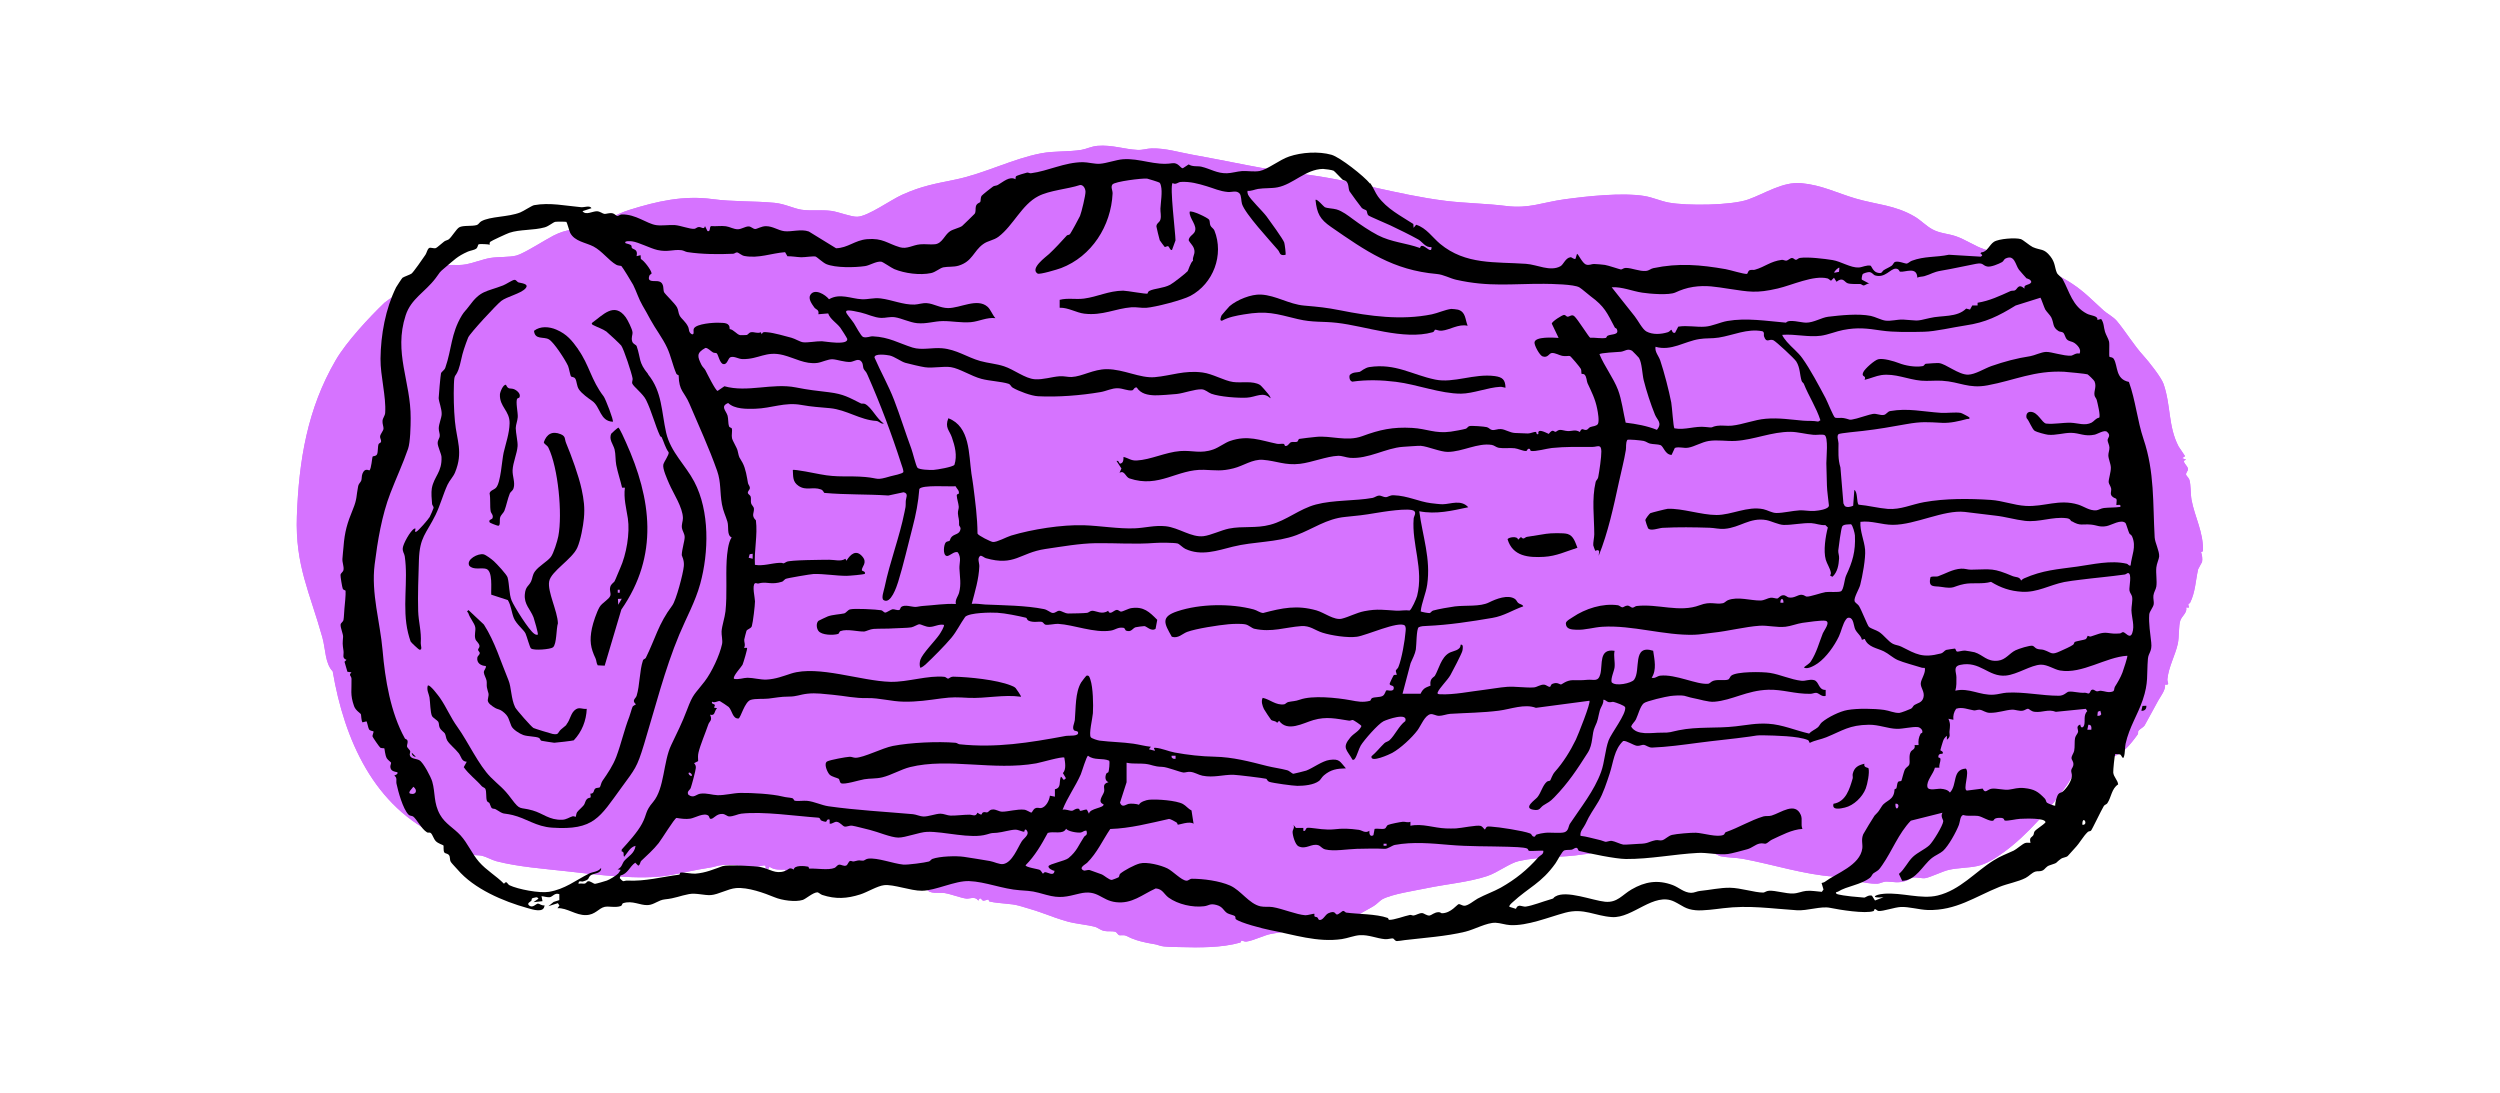 <?xml version="1.0" encoding="UTF-8"?> <svg xmlns="http://www.w3.org/2000/svg" id="picto" viewBox="0 0 300 131.13"><defs><style>.cls-1{fill:#d673ff;}</style></defs><path class="cls-1" d="M252.42,37.25c-1.25-1.13-2.28-2.22-3.73-3.18-3.13-2.08-7.11-2.99-10.59-4.16-1.14-.38-2.24-1.16-3.37-1.55-.98-.34-1.95-.34-2.87-.85-.73-.4-1.35-1.07-2.09-1.51-2.37-1.4-4.58-1.44-7.07-2.17-2.26-.66-4.07-1.62-6.55-1.85-2.21-.2-4.37,1.25-6.37,1.96s-7.37.77-9.53.37c-.99-.19-1.94-.63-2.93-.79-2.63-.44-6.85.02-9.55.39-2.65.36-4.26,1.15-7.01.81-2.46-.31-4.9-.33-7.3-.62-5.89-.73-11.49-2.56-17.29-3.23-4.38-.5-8.73-1.53-13.06-2.3-1.64-.29-3.24-.8-4.93-.76-.57.01-1.06.21-1.68.18-1.61-.08-3.05-.63-4.8-.49-.73.06-1.31.37-1.92.48-1.54.26-3.25.11-4.86.42-3.36.64-6.79,2.42-10.19,3.13-2.48.52-4.07.76-6.45,1.83-1.42.63-4.09,2.59-5.4,2.65-.73.04-2.24-.58-3.11-.7-1.15-.16-2.51.02-3.58-.14-.94-.14-2.01-.71-3.25-.83-2.53-.24-4.95-.11-7.47-.45-3.47-.47-6.65.27-9.93,1.29-1.67.52-3.15,1.54-4.86,1.98s-2.62.27-4.28,1.12c-.96.49-3.6,2.18-4.45,2.39-.89.22-2.15.13-3.08.28s-2,.6-2.95.77c-1.1.21-2.12-.09-3.12.24-.25.08-1.6.76-1.73.89-.11.11-.06.28-.11.33-.1.1-.96.44-1.26.79-.06.07,0,.27-.04.3-.08.07-.35-.02-.5.02-.18.05-2.78,1.8-3.03,2.04-1.84,1.76-4.57,4.7-5.84,6.88-3.41,5.84-4.43,12.06-4.67,18.73-.21,5.93,1.56,9.15,3.07,14.58.38,1.37.31,3.1,1.23,4.04,1.4,8.21,4.96,16.3,12.87,19.83l-.1.21c.36.4.82.29,1.15.41.04.01.41.53.52.61.48.36,1.15.21,1.69.44.17.07.13.33.42.45.4.16.99.08,1.38.18.53.13,1.17.51,1.74.66,2.59.67,5.71.9,8.4,1.2,3.6.4,8.85,1.09,12.29.49,1.63-.29,3.2-.67,4.85-.92.52-.08.84-.2,1.09-.25,1.43-.29,3.24.16,4.66.12.3,0,.63-.19.96-.13l.06.37h.36s.06-.24.06-.24c.59.44,1.29.37,1.98.36l-.24.36c.24-.04.81-.13,1.01-.12.08,0,.06.23.15.25.59.12.48.08,1.11.28.33.11,1.59-.08,2.11-.05.79.05,1.69.37,2.43.45.27.03,1.03-.12,1.28-.06.49.12.02.16.8.15.4,0,1.04.27,1.5.31.55.04,3.98.09,4.23.25.05.03.06.23.14.28.26.18.98,0,1.32.06l-.12.24,1.18-.1c.31.71,1.5.41,2.18.52.75.12,1.96.6,2.59.66.46.04.98-.33,1.43.24.26-.61.39,0,.59.01.23,0,.46-.14.6-.14.07,0,.05.22.15.24,1.22.28,2.54.21,3.55.51s1.95.56,2.84.89,2.02.74,2.96,1c1.04.29,2.36.38,3.32.64.29.07.59.38,1.08.49.4.09.97,0,1.33.1.21.06.29.32.45.4s.56-.07.87.09c.9.45,1.46.61,2.42.82.67.15,1.04.14,1.6.35.53.19,1.78.17,2.37.18,2.41.06,5,.1,7.29-.54.1-.03.09-.23.16-.24.15,0,.33.15.58.12.82-.1,2.14-.77,2.95-.92,2.37-.43,4.7-.49,7.04-1.11.86-.23,1.24-.44,2.12-.62.6-.13,2.49-1.23,3.19-1.63.32-.19.77-.67,1.01-.8,1.21-.64,3.86-1.02,5.28-1.32,2.5-.52,5.05-.72,7.3-1.46,1.29-.43,2.7-1.56,3.83-1.81,2.57-.57,5.23-.39,7.74-.8.24-.04.62-.05.81-.12.23-.08.39-.41.51-.42.24-.01.82.59.97-.28.64.02,1.23.09,1.8-.24l.24.25c.79-.26,1.65-.1,2.45,0l-.06-.24.66.12-.12.24c.82-.15,1.72.29,2.48.32,1.82.06,3.9-.1,5.72.21.4.07.75.35,1.02.4.8.16,1.83.15,2.69.31,3.52.66,7.39,1.9,10.84,2.12,1.75.11,3.51.92,5.28.85.28-.01.66-.26,1.08-.25.92.02,1.32.21,2.31-.08.3-.09.48-.34.81-.39.51-.09,1.12.12,1.5.06.65-.1,2.06-.82,2.85-1,1.05-.24,2.33-.22,3.39-.45,1.16-.25,2.28-1,3.23-1.69,2.76-2,5.52-5.2,7.5-7.98.59-.82,1.38-2.69,2.42-2.86,3.38-.54,4.05-.38,6.13-3.29.07-.1,0-.31.07-.41.13-.18.65-.47.74-.64.55-.97,1.2-2.22,1.62-2.96.34-.61.92-1.31.84-1.95.65.09.24-.28.28-.65.16-1.52.95-2.88,1.25-4.25.18-.82.08-2.16.31-2.81.18-.5.88-.98.68-1.53h.36c-.22-.61.04-.42.12-.57.64-1.3.66-2.69.97-4.03.01-.05.46-.83.47-.88.07-.36,0-.82-.12-1.17l.23-.12c.08-2.25-1-4.11-1.38-6.19-.11-.61-.07-1.85-.25-2.37-.1-.28-.35-.46-.39-.59-.07-.27.23-.45.22-.69-.01-.38-.59-.73-.47-1.02l.24-.12-.48-.18.36-.24-.77-1.15c-1.28-2.44-.91-4.97-1.82-7.54-.27-.77-1.79-2.7-2.4-3.36-1.12-1.22-2.08-2.82-3.17-4.14-.46-.55-1.19-.9-1.63-1.3Z"></path><path class="cls-1" d="M252.42,37.25c.44.4,1.18.75,1.63,1.3,1.09,1.32,2.05,2.92,3.17,4.14.61.67,2.13,2.59,2.4,3.36.91,2.57.54,5.1,1.82,7.54l.77,1.15-.36.24.48.18-.24.12c-.12.29.46.64.47,1.02,0,.24-.29.42-.22.69.04.13.29.32.39.59.18.52.13,1.76.25,2.37.38,2.07,1.46,3.94,1.38,6.19l-.23.12c.13.35.19.81.12,1.17-.01.05-.46.83-.47.88-.31,1.34-.32,2.73-.97,4.03-.07.15-.34-.05-.12.56h-.36c.2.56-.51,1.04-.68,1.54-.23.65-.13,1.99-.31,2.81-.3,1.37-1.09,2.73-1.25,4.25-.04.36.37.73-.28.65.08.64-.5,1.35-.84,1.95-.42.75-1.07,2-1.62,2.96-.1.17-.61.46-.74.64-.07.1,0,.31-.07.41-2.09,2.9-2.75,2.75-6.13,3.29-1.04.17-1.83,2.04-2.42,2.86-1.98,2.78-4.74,5.97-7.5,7.98-.95.69-2.07,1.45-3.23,1.69-1.06.22-2.34.21-3.39.45-.79.18-2.2.89-2.85,1-.38.06-1-.15-1.5-.06-.32.06-.51.3-.81.39-1,.3-1.4.11-2.31.08-.42-.01-.8.24-1.08.25-1.77.07-3.53-.74-5.28-.85-3.45-.22-7.32-1.47-10.84-2.12-.87-.16-1.89-.15-2.69-.31-.26-.05-.62-.33-1.02-.4-1.82-.31-3.9-.15-5.72-.21-.76-.02-1.66-.47-2.48-.32l.12-.24-.66-.12.06.24c-.81-.1-1.66-.25-2.45,0l-.24-.25c-.58.33-1.16.25-1.8.24-.15.87-.73.27-.97.28-.12,0-.28.34-.51.42-.19.07-.58.08-.81.12-2.51.41-5.18.23-7.74.8-1.13.25-2.54,1.38-3.83,1.81-2.24.74-4.79.94-7.3,1.46-1.42.3-4.07.68-5.28,1.32-.23.12-.69.61-1.01.8-.7.41-2.59,1.51-3.19,1.63-.88.19-1.26.39-2.12.62-2.35.62-4.68.67-7.04,1.11-.81.15-2.12.81-2.95.92-.25.03-.43-.13-.58-.12-.07,0-.05.21-.16.24-2.29.64-4.87.6-7.29.54-.59-.01-1.85,0-2.37-.18-.56-.2-.93-.2-1.6-.35-.96-.21-1.52-.37-2.42-.82-.31-.15-.71-.01-.87-.09s-.24-.33-.45-.4c-.36-.11-.93-.01-1.33-.1-.49-.11-.79-.42-1.08-.49-.96-.25-2.28-.35-3.32-.64-.93-.26-2.04-.66-2.96-1s-1.86-.6-2.84-.89-2.33-.23-3.55-.51c-.09-.02-.08-.24-.15-.24-.13,0-.37.14-.6.14-.21,0-.34-.63-.59-.01-.45-.57-.97-.2-1.43-.24-.63-.06-1.84-.54-2.59-.66-.68-.11-1.87.19-2.18-.52l-1.18.1.12-.24c-.35-.06-1.06.11-1.32-.06-.08-.05-.09-.25-.14-.28-.25-.16-3.68-.21-4.23-.25-.45-.03-1.09-.32-1.5-.31-.78.01-.31-.03-.8-.15-.25-.06-1.01.09-1.28.06-.74-.08-1.64-.4-2.43-.45-.52-.03-1.78.16-2.11.05-.63-.21-.51-.16-1.11-.28-.09-.02-.07-.24-.15-.25-.2-.01-.77.08-1.01.12l.24-.36c-.7,0-1.39.08-1.98-.36l-.06.24h-.36s-.06-.37-.06-.37c-.33-.06-.65.12-.96.13-1.41.04-3.23-.41-4.66-.12-.25.05-.57.17-1.09.25-1.65.25-3.22.63-4.85.92-3.44.61-8.69-.08-12.29-.49-2.69-.3-5.81-.53-8.4-1.2-.58-.15-1.21-.52-1.74-.66-.39-.1-.99-.01-1.38-.18-.29-.12-.25-.38-.42-.45-.55-.23-1.21-.07-1.69-.44-.11-.08-.48-.6-.52-.61-.33-.13-.78-.01-1.15-.41l.1-.21c-7.91-3.53-11.47-11.62-12.87-19.83-.92-.94-.85-2.67-1.23-4.04-1.51-5.43-3.28-8.65-3.07-14.58.24-6.67,1.26-12.89,4.67-18.73,1.27-2.17,4-5.12,5.84-6.88.25-.24,2.86-1.99,3.03-2.04.15-.04.42.05.5-.02.03-.03-.02-.23.04-.3.3-.36,1.16-.69,1.26-.79.05-.05,0-.22.11-.33.13-.13,1.48-.81,1.73-.89,1-.32,2.02-.03,3.12-.24.94-.18,1.99-.62,2.95-.77s2.19-.06,3.08-.28,3.49-1.9,4.45-2.39c1.66-.85,2.61-.68,4.28-1.12s3.18-1.46,4.86-1.98c3.28-1.02,6.46-1.76,9.93-1.29,2.52.34,4.94.21,7.47.45,1.24.12,2.3.69,3.25.83,1.07.16,2.44-.02,3.58.14.87.12,2.38.73,3.11.7,1.31-.06,3.98-2.02,5.4-2.65,2.38-1.07,3.97-1.32,6.45-1.83,3.39-.71,6.83-2.49,10.19-3.13,1.61-.31,3.32-.16,4.86-.42.61-.1,1.19-.42,1.92-.48,1.75-.14,3.19.41,4.8.49.62.03,1.12-.16,1.68-.18,1.7-.04,3.29.47,4.93.76,4.34.76,8.69,1.79,13.06,2.3,5.8.66,11.4,2.5,17.29,3.23,2.4.3,4.84.31,7.3.62,2.75.34,4.36-.45,7.01-.81,2.7-.36,6.92-.82,9.55-.39.99.16,1.93.61,2.93.79,2.16.4,7.5.36,9.53-.37s4.16-2.17,6.37-1.96c2.48.23,4.29,1.19,6.55,1.85,2.49.73,4.7.77,7.07,2.17.74.44,1.35,1.11,2.09,1.51.92.51,1.9.51,2.87.85,1.13.39,2.22,1.17,3.37,1.55,3.49,1.17,7.47,2.08,10.59,4.16,1.45.96,2.47,2.05,3.73,3.18Z"></path><path d="M164.42,21.97c.33.42.64,1.21.93,1.6,1.1,1.51,2.71,2.31,4.25,3.31l.03.46.31-.37c1.22.38,1.94,1.51,2.87,2.29,3.08,2.55,6.61,2.14,10.31,2.4,1.33.09,2.9.97,4.13.29.38-.21.59-.99,1.2-1.08.18-.03.36.27.61.19l.18-.6c.15,0,.65,1.16,1.1,1.29.38.12.65-.08.94-.07.37.01.95.06,1.31.11s1.83.55,1.93.55c.14,0,.3-.19.58-.19.74,0,1.64.44,2.42.36.39-.04.57-.27.87-.33,3.04-.64,5.66-.41,8.69.12.56.1,2.15.6,2.54.57.11,0,.12-.33.31-.43.21-.11.47-.01.65-.07,1.23-.35,1.85-1.01,3.25-1.19.17-.02.36.13.57.09.18-.03.41-.31.65-.31.18,0,.29.21.46.22.15,0,.29-.21.49-.23.95-.14,2.94.1,3.92.26s2.16.94,3.13.89c.41-.02.99-.34,1.44-.21.06.02.28.68.76.82.64.19.56-.13.8-.29.29-.19.68-.34.96-.54.16-.12.23-.39.4-.45.41-.14,1.19.22,1.4.2.17-.02.4-.27.61-.34,1.53-.57,2.85-.39,4.45-.72l3.82.23c.3-.16.15-.22-.04-.4l.12-.12c.69-.03.96-.91,1.5-1.26.58-.38,2.58-.52,3.22-.33.28.08,1.06.78,1.44.96.96.43,1.33.11,2.12,1.12.6.77.49,1.32.78,1.98.1.22.59.56.69.75.84,1.53,1.16,3.25,2.92,4.15.46.24,1.36.23,1.24.74l.46-.11c.35.49.29.97.46,1.53.11.37.42.86.49,1.19.07.35-.03,1.73.05,1.82.05.06.36,0,.52.26.51.85.17,2.42,1.81,2.75.8,2.21,1,4.62,1.76,6.88,1.33,3.95,1.1,7.67,1.33,11.77.04.67.58,1.63.54,2.3-.02.3-.3.87-.34,1.32-.07.72.1,1.6,0,2.28-.05.36-.3.66-.35,1.09-.04.38.08.74.04,1.02-.05.39-.52.88-.54,1.25-.08,1.03.13,2.36.24,3.37.12,1.1-.34,1.21-.4,1.95-.16,1.96.09,2.84-.62,4.93-.63,1.85-1.6,3.22-2.06,5.26-.1.46-.04,1.13-.21,1.59-.12.34-.28-.21-.42-.29-.11-.06-.45-.04-.6-.07-.09.07-.27,1.98-.25,2.22.05.55.53.89.59,1.43-.79.49-.82,1.55-1.3,2.26-.09.14-.32.17-.42.33-.29.47-1.42,2.85-1.54,2.96-.08.08-.29.06-.38.15-.62.59-.9,1.26-1.58,1.97-.24.24-.56.65-.82.91-.19.19-.59.17-.84.36-.81.59-.19.38-1.38.78-.37.12-.54.47-.75.58-.39.2-.64.07-.92.16-.43.13-.76.55-1.17.76-.88.46-2.19.69-3.13,1.07-2.96,1.19-5.21,2.87-8.62,2.78-1.02-.03-2.27-.41-3.24-.36-.72.03-2.1.52-2.65.48-.19-.01-.29-.23-.47-.23-.07,0-.04.2-.15.24-.97.35-4.11-.16-5.21-.39s-2.7.37-3.99.29c-3.14-.2-5.69-.63-8.87-.24-.83.1-2.38.32-3.25.24-1.26-.11-1.6-.56-2.57-1.03-2.46-1.21-4.98,2.01-7.49,1.85-2.04-.13-3.39-1.12-5.6-.53-1.98.53-4.55,1.61-6.64,1.49-.55-.03-1.19-.26-1.74-.28-1.05-.03-2.53.81-3.61,1.07-2.28.56-5,.74-7.27,1.01-.22.03-.83.13-.96.12-.25-.02-.32-.29-.48-.32-.14-.03-.62.12-.94.09-1-.09-1.94-.54-3.01-.48-.69.04-1.47.37-2.17.47-2.93.43-5.78-.54-8.61-1.08-.81-.16-3.64-.88-4.13-1.33-.05-.05.02-.24-.09-.34-.16-.14-.7-.22-.93-.37-.46-.3-.5-.77-1.3-.98s-.87.09-1.48.16c-1.37.17-3.13-.23-4.25-1.04-.56-.41-.7-1.03-1.54-1.1-1.64.74-2.84,1.88-4.78,1.65-1.79-.21-2.16-1.57-4.38-1.03-1.56.38-2.31.61-3.98.15-1.57-.43-1.53-.44-3.16-.55-2.08-.14-4.13-1.03-6.11-1.1-1.68-.06-4.01,1.15-5.66,1.16-1.35.01-3.41-.8-4.53-.67-.81.09-2.01.84-2.86,1.11-1.6.51-2.95.59-4.57.06-.21-.07-.43-.32-.6-.31-.52.03-1.38.8-1.73.91-.9.28-2.49.05-3.36-.31-1.27-.52-3.2-1.23-4.65-1.11-.96.08-2.11.77-3.02.84-.79.05-1.77-.28-2.62-.12-1.08.2-1.65.51-2.88.63-.81.08-1.29.65-2.06.69-.94.05-1.83-.59-2.96-.23-.14.04-.11.27-.28.34-.61.23-1.43,0-1.93.1-.74.16-1.12.97-2.26.99-1.23.03-2.25-.88-3.41-.83l.23-.31-.18-.29-1.14.36.63-.51.68-.22v-.71c-.54-.21-.8.3-1.13.36-.25.05-.74-.1-1.01-.12l.12.6-1.08.12.6-.42c-.17-.25-.26-.16-.48-.12-.5.08-.26.22-.39.38-.09.11-.62.3-.21.59s.79-.26,1.02-.26c.16,0,.51.3.78.2-.03.99-1.43.51-2.07.33-2.87-.8-6.39-2.29-8.37-4.62-.21-.24-.65-.69-.78-.88-.22-.32-.03-.65-.29-.9-.16-.15-.42-.14-.5-.25-.17-.24-.05-.77-.13-.87-.03-.04-.62-.22-.89-.49-.29-.3-.39-.78-.6-.97-.16-.15-.31,0-.48-.11-.65-.39-1.22-1.57-1.65-1.89-.15-.11-.38-.04-.57-.24-.67-.7-1.23-2.76-1.43-3.7-.07-.33.12-.72-.25-.95-.03-.08.48-.13.36-.42-.43-.09-.82-.16-.85-.66-.01-.17.11-.39.09-.49,0-.05-.37-.3-.51-.52-.22-.37-.26-1.16-.3-1.2-.03-.03-.32,0-.47-.07-.1-.05-.92-1.25-.94-1.34-.05-.2.17-.52.1-.63-.03-.04-.39-.04-.53-.25-.1-.15-.22-.89-.31-.95l-.47.12c-.16-.21-.15-.9-.19-.97-.07-.15-.62-.43-.82-.97-.5-1.41-.27-1.97-.31-3.29-.01-.37-.4-.4,0-.77l-.49-.07-.35-1.2.24-.23c-.58-.22-.29-.59-.36-1.08-.13-.89-.11-.86-.05-1.68.02-.33-.32-1.08-.3-1.45.01-.24.3-.32.35-.59.06-.31.07-.94.11-1.33.05-.55.17-1.64.14-2.14,0-.1-.26-.08-.34-.27-.07-.15-.29-1.5-.27-1.65.04-.26.32-.34.36-.61.07-.41-.16-.87-.13-1.32.03-.49.09-.94.13-1.43.14-1.85.45-2.86,1.13-4.52.52-1.26.39-1.57.62-2.73.08-.4.3-.48.38-.71s.03-.53.14-.82c.29-.77.78-.37.84-.41.23-.15.32-1.58.39-1.66.06-.07.39-.01.52-.26.14-.27.07-.92.19-1.23.05-.13.27-.11.3-.31.03-.22-.15-.39-.12-.63.04-.27.39-.66.41-.9.02-.25-.15-.59-.12-.95s.3-.6.32-.96c.13-1.96-.58-4.43-.56-6.49.03-2.88.6-6,1.87-8.57.04-.08.71-1.11.77-1.15.19-.13.87-.36,1.07-.49.21-.13,1.43-1.89,1.69-2.28.15-.23.21-.64.42-.79.18-.13.52.08.82,0,.12-.03.8-.65,1.01-.8.17-.12.43-.16.55-.26.35-.28.91-1.24,1.24-1.43.47-.27,1.54-.1,2.12-.28.2-.06.32-.33.52-.44,1.09-.62,3.22-.49,4.69-1.07.38-.15,1.38-.81,1.65-.87,1.9-.35,3.79.08,5.64.24.42.04,1.05-.25,1.26.12l-1.08.36c.4.53,1.2,0,1.73.01.37.01.67.28.87.31.28.04.61-.16,1.03-.06.22.05.4.29.53.31.17.03.33-.18.55-.18,1.71-.03,2.97,1.1,4.11,1.28.67.11,1.56-.05,2.27,0,.67.05,1.76.48,2.31.45.2-.01.32-.21.57-.22.34,0,.61.36.73-.11l.3.6c.41.13.19-.55.44-.6.57.05,1.21-.06,1.77.02.46.06.94.37,1.45.36.4-.01.87-.33,1.24-.34.33-.02.55.31.83.31.22,0,.76-.35,1.3-.34.83.01,1.43.5,2.18.6.87.11,2.01-.3,2.95.04l3.27,2.01c1.42-.04,2.24-.96,3.71-1.09,1.91-.16,2.42.52,3.95.97.84.25,1.54-.27,2.42-.35.59-.06,1.23.05,1.79-.01.88-.1,1.13-1.11,1.8-1.56.37-.25,1.18-.42,1.46-.64.08-.06,1.42-1.37,1.49-1.45.19-.26.07-.61.16-.92.11-.37.46-.4.52-.5.08-.14,0-.46.16-.74.05-.09,1.24-1.04,1.39-1.13s.39-.08.55-.17c.64-.36,1.42-1.11,2.13-.69,0-.11,0-.26.06-.35s1.12-.41,1.33-.45c.13-.03.31.1.46.08,2.08-.27,4.02-1.32,6.24-1.33.58,0,1.43.24,2.04.19.78-.05,1.96-.48,2.76-.54,2.03-.15,3.87.8,5.88.48.78-.13,1,.6,1.31.6l.7-.46c.47.31,1.07.17,1.52.27,1.1.26,1.88.82,3.07.79.55-.01,1.23-.22,1.8-.26.65-.04,1.47.11,2.13-.01.94-.18,2.42-1.37,3.54-1.74,1.49-.51,3.55-.64,5.07-.21,1.03.29,3.93,2.58,4.63,3.46ZM168.19,83.25h2.28s.15-.37.42-.6c.25-.21.74-.34.77-.37.02-.02-.07-.33.03-.61.14-.38.41-.43.5-.58.46-.78.74-2.19,1.71-2.74.44-.25,1.39-.29,1.37-.98.38-.13.26.55.21.75-.11.39-1.17,2.43-1.43,2.89-.36.63-1.33,1.55-1.53,2.08-.08.21.16.22.29.22,1.61.09,3.7-.35,5.28-.53.93-.11,1.83-.29,2.77-.36s2.28.14,3.21.07c.37-.03.77-.36,1.22-.33.28.02.5.29.71.26.09-.02.08-.26.27-.35.61-.26.85.06,1.06.07.08,0,.65-.52,1.42-.52.73,0,.98.03,1.7-.04.79-.08,1.33.31,1.59-.69.3-1.17-.21-3.1,1.71-2.79-.14.62.07,1.29,0,1.97-.06.48-.47,1.31-.36,1.79.44.56,2.4.12,2.7-.29.85-1.14-.28-4.29,2.29-3.48.15,1.06.45,2.28-.18,3.24.41.12.67-.21,1.02-.25,1.86-.21,4.4,1.11,5.76.97.2-.02.34-.26.61-.35.57-.2,1.38,0,1.77-.15.19-.06.23-.34.38-.46.61-.53,3.79-.49,4.67-.34,1.2.19,2.53.81,3.74.94.53.06.95-.21,1.52-.08.64.15.51,1.21,1.41,1.18v.71c-.47.17-.78-.33-1.14-.36-.21-.01-.46.12-.71.12-1.9.02-3.29-.54-5.04-.49-2.59.08-4.3,1.26-6.48,1.44-.73.06-1.79-.31-2.54-.44-.48-.09-.73-.21-1.07-.28-.39-.08-1.22-.02-1.64.03-.52.06-2.89.6-3.21.87-.43.36-.68,1.41-.94,1.94-.14.29-.47.53-.57.87.69,1.11,2.44.71,3.61.72s1.04-.08,2.1-.29c2.26-.46,4.51-.2,6.83-.47,1.33-.15,2.49-.4,3.92-.31,1.69.1,3.27.81,4.9,1.18.3-.34.72-.48,1.04-.75.18-.15.27-.42.48-.6.72-.61,2.15-1.32,3.08-1.48,1.2-.21,3.18-.18,4.4-.01.6.08,1.22.39,1.82.36.18-.01,1.25-.42,1.41-.51.19-.11.23-.33.4-.44.37-.24.88-.25,1.07-.85.22-.71-.34-1.2-.31-1.74.02-.49.62-1.25.49-1.86-.16,0-.33,0-.48-.06-.78-.25-2.07-.58-2.76-.88-.6-.26-1.11-.77-1.68-1.05-.81-.4-1.91-.49-2.29-1.49l-.35.11c-.05-.47-.6-.81-.81-1.29-.17-.39-.18-1.31-.69-1.36-.21-.03-.28.05-.4.2-.39.5-.57,1.45-.85,2.03-.54,1.13-1.5,2.5-2.53,3.23-.35.25-1.31.82-1.67.49.25-.22.66-.43.84-.72.69-1.07.97-2.21,1.43-3.37.14-.34.98-1.38.3-1.5-.48-.08-2.16.17-2.74.25-.64.09-1.44.41-2.05.47-1.05.11-2.13-.19-3.12-.12-1.66.11-3.81.65-5.53.83-.71.07-1.59.23-2.27.25-3.61.11-7.47-1.18-11.04-.96-1.04.06-2.08.41-3.13.36-.59-.03-1.26-.05-1.26-.79.03-.28.62-.58.84-.73,1.48-1,3.56-1.69,5.42-1.42.18.03.36.25.53.25.14,0,.34-.21.6-.21s.42.24.6.25c.18,0,.33-.18.5-.2,2.55-.3,5.15.83,7.59-.1,1.31-.5,1.88-.04,2.79-.24.17-.04.38-.28.58-.36,1.19-.47,2.74.06,3.9.04.46,0,.86-.29,1.21-.33.32-.04.65.12.82.09.15-.03.32-.35.66-.39s.47.21.7.26c.66.13,1.07-.33,1.54-.32.29,0,.47.21.62.22.42.03,1.75-.46,2.28-.54.39-.06,1.58.06,1.84-.1.34-.21.41-1.46.61-1.88.77-1.65,1.15-2.89,1.06-4.82-.01-.25-.27-1.24-.47-1.34-.33.03-.9-.02-1.06.27-.13.24-.43,2.46-.47,2.89-.02.29.12.59.1.93-.05.81-.18,1.63-.79,2.21-.5-.17-.15-.17-.2-.5-.09-.52-.47-1.06-.61-1.55-.3-1.06-.03-2.8.25-3.86l-.3-.29c-.57.05-1.13-.2-1.66-.23-1.04-.06-2.34.24-3.35.21-.57-.01-1.5-.47-2.07-.58-1.99-.35-3.14.9-5.01,1.05-.67.05-1.18-.11-1.8-.13-1.9-.06-3.71-.09-5.64.01-.44.02-1.48.45-1.75.04-.05-.07-.32-.88-.32-.96,0-.16.51-.8.6-.84.12-.06,1.91-.51,2.07-.52,1.7-.09,4.05.74,5.87.74s3.7-1.09,5.61-.7c.52.11,1.04.46,1.59.46.82,0,1.91-.27,2.78-.32.51-.03,1.18.12,1.78.07.39-.03,1.71-.17,1.73-.65-.07-.76-.22-1.66-.24-2.41-.02-.89-.05-1.79-.07-2.66-.01-.58.28-3.21-.24-3.39-.29-.1-.93.01-1.3-.02-.86-.07-1.93-.36-2.75-.36-2.26-.02-4.39.96-6.61,1.09-1.04.06-2.15-.16-3.22.01-.85.14-1.72.68-2.44.8-.61.1-1.07-.15-1.62.03l-.39.84c-.79-.02-.96-1.04-1.34-1.18-.31-.11-.9-.09-1.26-.18-.27-.07-.45-.25-.76-.32-.28-.06-1.84-.22-1.96-.12-.21.4-.11.87-.17,1.21-.21,1.29-.56,2.58-.83,3.85-.65,2.99-1.29,6-2.43,8.85l.06-.53c-.11-.3-.45-.05-.47-.07-.03-.02-.24-.63-.24-.66-.03-.29.12-.99.12-1.31,0-2.09-.32-4.22.17-6.31.04-.17.25-.3.3-.54.14-.73.39-2.42.38-3.12-.01-.93-.5-.53-1.03-.53-1.64,0-3.28-.04-4.91.13-.59.06-1.99.46-2.51.35-.09-.02-.09-.23-.14-.24-.37-.1-.22.25-.47.25-.39,0-.93-.28-1.35-.33-.55-.06-1.34.04-1.89-.05-.32-.05-.54-.3-.85-.35-1.69-.27-3.49.82-5.27.84-.89.01-2.39-.66-3.25-.73-.22-.02-1.8.1-2.13.12-2.08.14-4.14,1.49-6.37,1.32-.48-.04-.94-.26-1.43-.24-1.32.05-3.18.8-4.56.96-1.79.21-2.81-.35-4.44-.48-1.26-.1-2.34.72-3.53,1.02-1.45.37-2.12.23-3.55.18-3.24-.11-5.36,2.24-8.95,1.03-.47-.16-.59-1.03-1.19-.67l.23-.52-.59-.91c.41-.09.21.56.64.24.22-.16.19-.49.2-.72.63.16.91.47,1.59.43,1.67-.09,3.44-.99,5.2-1.13,1.49-.12,2.43.36,4-.2.65-.23,1.4-.81,1.99-1.01,2.16-.74,3.61-.08,5.65.34.26.05.57-.04.81.01.11.02.03.28.26.25.31-.04.39-.4.63-.46.22-.06.48.02.68-.04.16-.05.15-.31.28-.35.21-.05,1.63-.2,2.01-.24,1.8-.19,3.68.6,5.55-.09,2.11-.78,3.66-1.12,5.98-.99,1.79.1,2.75.71,4.64.45.41-.06,1.39-.23,1.81-.35.16-.05.24-.26.41-.31.27-.08,1.79.04,2.11.12.24.06.39.3.63.34.34.05.67-.14,1.05-.11.53.03,1.07.44,1.7.47.46.02,1.11.05,1.55.06.3,0,.73-.21.95-.19.11.01.01.4.31.25-.15-.73.83-.19,1.24-.01.52-.69.6-.21.83-.25.11-.02.23-.21.5-.23s.63.13.96.14c.57.02.86-.23,1.44.11.28-.64.41-.15.82-.26.14-.04.26-.25.41-.32.32-.13.72-.09.94-.38.18-.37,0-1.39-.09-1.83-.23-1.18-.7-2.08-1.16-3.07-.11-.24-.09-.77-.36-1.03-.12-.11-.32-.05-.35-.09-.05-.06,0-.39-.08-.58-.08-.18-1.23-1.55-1.33-1.56-.21-.03-.56.06-.93-.02-.34-.07-.82-.36-1.22-.34-.36.02-.47.63-1.12.41-.36-.12-1.01-1.34-.97-1.68.07-.73,2.3-.58,2.89-.54l-.82-1.72c.05-.27,1.27-1.04,1.48-1.04.16,0,.27.19.38.21.26.05.52-.33.84-.06.41.35,1.76,2.54,1.91,2.59.54-.04,1.39.13,1.88.02.09-.02.09-.21.23-.27.51-.22,1.39-.06,1.09-.78-.05-.12-.21-.13-.24-.19-.95-1.8-1.22-2.52-2.91-3.76-.36-.27-1-.85-1.34-1.06-.62-.38-3.35-.42-4.25-.43-3.84-.02-6.61.4-10.55-.49-.74-.17-1.51-.62-2.31-.69-5.26-.46-8.49-2.74-12.7-5.65-1.33-.92-1.69-1.61-1.86-3.24.16-.19.98.81,1.11.87.32.15,1,.15,1.41.27.71.21,1.36.72,1.96,1.16.89.66,1.98,1.4,2.99,1.93,1.66.86,3.38.93,5.06,1.54l.13-.25h.22c.34.07,1.12.99,1.03.13-.69.12-1.09-.63-1.57-.9-1.06-.59-2.25-1.16-3.35-1.69-.39-.19-2.52-1.08-2.64-1.2-.18-.17-.14-.45-.23-.58-.07-.1-.36-.13-.56-.31-.09-.09-1.42-1.89-1.48-2.01-.16-.34-.06-.9-.41-1.21-.08-.07-.3-.07-.45-.21-.2-.18-.92-.97-1.04-1.04-.15-.09-1.08-.22-1.28-.22-2.09.04-3.56,1.84-5.46,2.21-.7.14-1.6.07-2.33.19-.42.07-.82.28-1.27.23-.02.17,0,.31.07.47.24.53,1.73,1.95,2.21,2.59.36.48,2.03,2.79,2.13,3.15.06.2.22,1.4.15,1.47-.75.15-.62-.26-.91-.59-.97-1.14-3.94-4.33-4.31-5.52-.11-.35-.06-1-.3-1.26-.37-.4-.93-.13-1.38-.17-1.01-.09-1.67-.43-2.55-.69-1.06-.32-1.97-.57-3.08-.52-.39.01-.62.4-1.02.13-.36.42.34,5.91.35,6.89l-.42,1.15c-.26.06-.3-.42-.49-.46-.11-.02-.32.14-.39.09-.04-.03-.57-.76-.59-.8-.04-.1-.4-1.57-.4-1.65,0-.42.38-.45.48-.84.12-.43-.02-.9,0-1.31.04-.77.25-1.98.07-2.71-.03-.14-.08-.33-.19-.41-.06-.05-1.42-.48-1.49-.48-.58-.05-3.86.34-4.15.71-.23.32.03.68.02,1.08-.18,3.89-2.51,7.55-6.18,8.95-.43.16-2.58.81-2.82.66-.96-.6,1.02-2.02,1.38-2.35.73-.68,1.44-1.46,2.14-2.23.06-.06.27-.04.37-.16.11-.13,1.11-1.95,1.2-2.17.18-.43.68-2.52.66-2.92-.01-.35-.24-.83-.65-.8-1.51.5-3.65.63-5.03,1.35-1.97,1.02-2.98,3.5-4.75,4.85-.61.46-1.28.47-1.86.9-1.17.85-1.27,2.07-2.94,2.58-.6.18-1.28.09-1.83.2-.42.09-.92.57-1.47.69-1.33.28-3.17.04-4.42-.48-.34-.14-1.36-.87-1.57-.89-.59-.07-1.4.46-1.93.53-1.22.18-3.54.23-4.66-.24-.38-.16-1.15-.87-1.26-.9-.31-.08-1.28.09-1.75.08-.55-.02-1.09-.13-1.65-.12l-.28-.49c-1.69.13-3.14.77-4.87.46-.36-.06-.69-.41-.89-.43-.17-.02-.31.16-.46.16-1.76.08-3.74.07-5.51-.2-.25-.04-.44-.2-.73-.23-.99-.11-1.61.26-2.86-.02-.9-.21-2.21-.92-3.04-1.04-.14-.02-1.07-.09-.77.23.17.05.53.14.64.23s.05.27.1.33c.2.23.76.13.57.99l.48-.12.03.46c.38.19,1.2,1.27,1.28,1.67.04.19-.17.12-.25.32-.35.9.71.57,1.14.7.7.2.46,1.01.62,1.3.19.31,1.27,1.31,1.55,1.81.17.31.15.68.32,1,.23.42.71.68,1.03,1.37.12.26.01.65.45.87.35.03.08-.45.24-.72.33-.55,2.33-.7,2.97-.67s1.33-.05,1.31.76c.47.05.85.65,1.26.73.05,0,.76,0,.79-.02.18-.06.25-.28.5-.33.39-.07.78.19,1.18,0l.13.25c.09-.36.38-.26.72-.24.66.05,2.14.46,2.83.65.44.12,1.02.49,1.38.54.55.08,1.58-.14,2.28-.12.36.01,3.16.53,3.04-.28-.01-.08-.72-1.2-.83-1.34-.45-.59-1.22-1.02-1.46-1.72l-1.18.1c.14-.56-.32-.57-.48-.81-.28-.4-.77-1.04-.48-1.51.51-.83,1.8-.04,2.24.52,1.32-.77,2.66-.05,3.95,0,.81.03,1.37-.2,2.24-.1,1.38.17,2.7.78,4.07.74.5-.02.93-.21,1.48-.17.8.05,1.59.58,2.54.59,1.47.01,3.5-1.24,4.73-.17.38.32.6,1,.96,1.38-1.02-.13-1.95.39-2.94.48-1.14.1-2.28-.14-3.36-.13s-1.95.36-3.11.25c-.88-.09-1.86-.59-2.65-.71-.58-.09-1.14.1-1.64.08-.85-.03-1.67-.47-2.47-.65-2.74-.64-1.66.04-.81,1.29.22.33.84,1.56,1.11,1.65.44.14.8-.1,1.16-.08,1.96.09,3.09.82,4.77,1.35,1.1.34,2.35-.02,3.52.08,1.74.14,3.01,1.08,4.59,1.53.93.26,1.93.33,2.85.63,1.21.39,2.53,1.48,3.71,1.56,1.01.07,2-.29,3-.36.51-.03.99.11,1.41.09,1.28-.06,2.61-.94,4.23-.94,2.03,0,3.98,1.11,5.74.96,2.02-.18,3.53-.85,5.75-.56,1.22.16,2.58.99,3.66,1.14.97.14,2.38-.18,3.24.36.14.09.81.87.97,1.07.07.09.34.42.26.52-.86-.85-1.73-.13-2.82-.07s-3.26-.11-4.26-.47c-.38-.14-.72-.51-1.15-.53-.82-.04-2.15.47-3.02.56-.56.06-2.07.17-2.6.16-.86-.02-1.71-.19-2.18-.94-.33-.06-.35.33-.58.35-.54.05-1.07-.24-1.69-.26-.73-.02-1.37.34-2.07.46-2.39.41-5.17.62-7.51.5-.81-.04-2.32-.61-3.04-1.03-.21-.12-.24-.38-.51-.47-.85-.27-2.29-.33-3.25-.59-1.21-.32-2.61-1.24-3.65-1.4-.91-.14-2.16.15-3.12.01-.5-.07-1.83-.39-2.35-.53-.48-.13-1.32-.76-1.88-.88-.34-.07-1.87-.29-1.82.25.74,1.71,1.68,3.35,2.35,5.09.74,1.92,1.35,3.91,2.07,5.85.18.48.53,2,.73,2.27.17.25,1.56.3,1.94.27.42-.03,2.29-.34,2.5-.61.36-1.11.06-2.25-.31-3.31-.28-.81-.87-1.16-.42-2.28,2.62.99,2.44,4.33,2.77,6.65.07.5.16.91.22,1.45.24,1.91.5,3.81.51,5.74.07.23,1.6.99,1.85,1.01.48.04,1.64-.61,2.18-.77,2.53-.76,6.08-1.32,8.73-1.24,1.93.06,4.18.45,6.11.37,1.25-.05,2.38-.39,3.72-.25,1.57.17,3.07,1.37,4.54,1.19.84-.1,2.12-.72,3.05-.91,1.65-.33,3.24,0,4.94-.46,1.98-.52,3.51-1.91,5.49-2.43,2.12-.56,4.68-.41,6.79-.79.26-.05.5-.26.76-.28.28-.02.57.2.83.19.27,0,.47-.25.95-.23,1.7.06,2.98.76,4.46.95.33.04,1.14.14,1.43.13.97-.02,2.19-.6,3.06.36-1.99.42-3.84.88-5.88.48.4,3.02,1.4,5.7.95,8.81-.16,1.09-.66,2.13-.78,3.2.06.08.98.23,1.08.21.13-.03.23-.25.4-.3.58-.17,1.99-.42,2.62-.5,1.32-.16,3.02.06,4.1-.48.84-.42,2.28-.99,3.12-.41.19.14.23.34.38.47.2.18.51.15.61.41-1.3.45-2.29,1.15-3.72,1.39-2.58.44-5.25.85-7.86.96-.31.01-.69.02-.97.16-.28.21-.26,2.16-.34,2.66-.09.54-.41,1.15-.63,1.65l-.99,3.75ZM67.99,26.63c-.06-.04-1.2-.04-1.36-.01-.25.05-.77.52-1.26.66-1.34.38-3.01.23-4.26.66-.25.08-2.18.97-2.27,1.07-.11.11-.09.23-.08.37-.14-.1-1.27-.11-1.32-.07-.12.09-.09.38-.31.54-.2.15-.7.22-.98.34-1.31.58-1.64,1-2.72,1.9-.83.7-.52.46-1.16,1.3-1.27,1.68-2.94,2.45-3.59,4.45-1.47,4.5.63,7.96.6,12.35,0,.9-.04,2.88-.31,3.66-.61,1.78-1.45,3.57-2.12,5.32-1.04,2.68-1.54,5.78-1.89,8.55-.44,3.48.66,6.95.95,10.32.3,3.5.96,7.49,2.68,10.58.04.07.26.09.3.23.09.27-.07.52-.05.71s.36.41.39.61c.02.15-.12.3-.03.52.17.4.77.33,1.14.55.47.27,1.38,2.02,1.53,2.55.39,1.36.14,2.57.94,3.98.61,1.08,1.64,1.59,2.45,2.47.87.95,1.36,2.19,2.22,3.18.92,1.05,2.06,1.67,3,2.63.35-.44.38.04.66.18,1.02.49,3.61.98,4.74.79,1.9-.32,3.14-1.34,4.78-2.18.44-.23,1.14-.2,1.47-.69.1.7-.96.64-1.26.9-.38.33-.03.48-.93.73-.17.05-.54-.21-.51.29.2-.1.63,0,.76-.04.17-.05.25-.26.37-.28.29-.05.67.32.85.31.11,0,1.22-.32,1.41-.39.36-.13,1.09-.58,1.37-.85.06-.06.3-.42.28-.44l-.36-.06c.53-.22.57-.75.8-1.01.48-.57,1.23-.87,1.36-1.81-.68.15-.94.84-1.38,1.32-.14-.29.1-.57-.3-.66l.02-.22c.79-.87,1.88-2.06,2.43-3.09.63-1.17.34-1.45,1.34-2.62,1.37-1.63,1.2-4.81,2.17-6.83.7-1.47,1.3-2.64,1.89-4.21.76-2.02.9-1.82,2.12-3.42.85-1.11,1.8-3.13,2.09-4.49.09-.43-.09-1.1-.06-1.51.04-.66.39-1.67.47-2.42.21-2.04.03-4.1.14-6.1.05-.79.17-2.16.6-2.76-.61-.26-.32-1.27-.51-1.89-.21-.7-.51-1.25-.66-2.1-.26-1.47-.09-2.61-.57-3.99-.97-2.76-2.2-5.4-3.33-8.07-.62-1.45-1.25-1.49-1.29-3.38,0-.08-.21-.06-.28-.22-.43-.98-.64-2.11-1.1-3.1-.54-1.17-1.39-2.25-2.01-3.39-.36-.66-.6-1.11-.94-1.68-.48-.82-.71-1.65-1.13-2.49-.14-.27-1.3-2.17-1.41-2.25-.08-.06-.4-.03-.62-.16-.9-.51-1.69-1.64-2.73-2.19-.92-.48-2.26-.6-2.8-1.64-.1-.2-.37-1.24-.45-1.29ZM243.2,33.42c-.05-.05-.86-.96-.93-1.06-.43-.58-.51-1.85-1.6-1.34-.2.09-.23.32-.42.43-.39.22-1.36.63-1.79.53-.59-.13-.42-.49-1.34-.32-1.37.26-2.73.58-4.12.81-1.1.19-1.16.4-2.08.67-.28.08-.58.04-.84.18-.06-1.39-1.45-.62-2.08-.72-.08-.01-.11-.36-.51-.36-.66-.01-1.26,1.17-2.48.81-.2-.06-.34-.36-.68-.4-.12-.02-.75.13-.82.27-.05.1-.15.54-.09.64l.91.48c-.25-.06-.51.21-.68.22-.15,0-.28-.17-.43-.18-.43-.02-1.15.05-1.53-.1s-.52-.79-1.31-.17l-.3-.48-.36.36c-.13-.07-.29-.25-.42-.28-1.67-.42-4.28.82-5.97,1.21-2.59.6-3.42.4-5.85.04-1.55-.23-2.72-.47-4.3-.23-.83.13-1.49.37-2.14.67-.75.35-3.07.16-3.97.02-1.21-.18-2.41-.72-3.67-.65l2.76,3.48c.4.5.93,1.57,1.41,1.83.76.41,1.75.34,2.56.09.16-.05.29-.19.41-.3.12,0,.1.47.47.36l.38-.73c1.07-.18,2.19.08,3.22,0,.86-.06,1.81-.53,2.66-.68,2.29-.4,4.73,0,7.05.2.36-.46,1.78,0,2.41,0,.93,0,1.84-.61,2.65-.71,1.51-.18,3.63-.4,5.12-.1.49.1,1.24.49,1.72.56.67.1,1.42-.15,2.16-.12,1.76.09,1.36.27,3.17-.18,1.47-.36,3.29-.04,4.39-1.14l.46.12.27-.49h.64s0-.33,0-.33c1.4-.22,2.67-.82,3.95-1.4.16-.07.38-.02.52-.08.33-.14.39-.89,1.16-.22-.13-.58.59-.33.82-.78-.08-.37-.45-.37-.54-.45ZM220.73,32.13c-.09-.1-.73.5-.6.6l.55-.11.05-.49ZM244.84,35.73l-2.96.93c-2.05,1.26-3.6,2.04-6.01,2.39-1.5.22-3.61.73-5,.76-1.59.04-3.59.08-5.14-.15-1.68-.25-2.8-.4-4.56-.06-.8.15-1.83.58-2.67.69-1.54.2-3.06-.23-4.61-.11-.09.08.45.73.54.84.58.68,1.34,1.24,1.86,1.98.91,1.26,2.03,3.37,2.78,4.78.2.37.96,2.28,1.14,2.34.27.09.7-.02,1.03.05.88.16.5.32,1.56.05.52-.13,1.5-.48,1.95-.55s.88.2,1.31.12c.3-.05.44-.4.75-.46,2.15-.38,3.92.07,6.09.21.72.05,1.76-.11,2.4.01.11.02.99.48,1.02.54.12.23-.2.17-.28.19-.98.26-1.99.51-3.01.46-1.78-.09-2.43-.17-4.29.16s-3.27.59-5.19.81c-.43.05-2.76.27-2.91.38-.28.2-.02.82-.02,1.11,0,1.01-.08,1.88.23,2.89l.36,4.32.16.31c.27.22.72.1,1.01-.03l.14-1.9c.42.23.26,1.53.51,1.77,1.16.1,2.36.42,3.51.51,1.55.11,2.84-.54,4.34-.81,2.54-.46,5.43-.44,8.01-.27,1.42.09,2.78.64,4.2.72,2.24.13,3.98-.86,6.28-.16.72.22,1.36.75,2.18.69.25-.02.57-.24.92-.28.62-.07,1.33-.04,1.97-.13.12-.43-.4-.16-.48-.24.11-.98,0-.64-.42-.95s-.15-.64-.2-1c-.04-.27-.28-.56-.3-.77-.03-.35.29-1.24.26-1.79-.02-.45-.29-1-.3-1.44,0-.32.14-.6.13-.95-.01-.3-.22-.65-.22-.87,0-.28.47-.56-.08-1.01-.33-.25-1.11.27-1.47.35-1.22.26-1.79-.21-2.85-.22-.89,0-1.83.32-2.75.23-.29-.03-1.36-.32-1.58-.46-.33-.2-.67-1.21-.99-1.54-.1-.39.06-.77.5-.75.87.03,1.33,1.31,1.84,1.41,1.01.1,1.96-.13,2.98-.1.83.03,1.69.4,2.49-.02.31-.17.49-.53.91-.59.16-.26-.2-1.73-.3-2.12-.05-.2-.24-.36-.27-.57-.09-.55.28-1.01,0-1.67-.06-.14-.72-.78-.84-.84s-2.47-.29-2.81-.31c-3.56-.17-5.94,1.03-9.18,1.63-2.3.43-3.31-.42-5.46-.55-.83-.05-1.68.06-2.51-.01-1.62-.14-3.12-.9-4.78-.67-.62.09-1.37.43-2.01.57.28-.6-.47-.26-.15-.93.2-.42,1.34-1.43,1.79-1.54.59-.15,1.88.23,2.47.46.75.3,1.94.52,2.83.37.28-.05.21-.26.43-.29.25-.03,1.34-.1,1.55-.08.83.08,2.36,1.41,3.5,1.39.86-.02,1.97-.74,2.79-1.03,1.59-.55,3.04-.94,4.68-1.19.49-.08,1.31-.49,1.88-.51.62-.03,2.1.51,3.01.45.22-.01.61-.38,1-.24.3-.48-.25-1.06-.64-1.31-.26-.17-.62-.15-.86-.4-.21-.21-.27-.67-.45-.81-.15-.12-.39-.09-.54-.18-.78-.5-.53-.9-.88-1.64-.13-.27-.58-.7-.73-.96-.11-.19-.51-1.36-.57-1.41ZM198.66,41.61c-.1.63.38,1.09.57,1.65.47,1.4,1.04,3.59,1.32,5.04.09.46.25,3.01.38,3.1,1.28.24,2.48-.31,3.75-.16,1.06.13.53,0,1.36-.14.54-.09,1.21.04,1.78-.02,1.34-.14,2.7-.72,4.09-.83,1.57-.13,2.94.1,4.46.23.61.05,1.21-.01,1.81.11l.27-.16c-.5-1.55-1.39-2.87-1.99-4.37-.04-.11-.21-.19-.26-.34-.24-.75-.17-1.58-.65-2.35-.21-.34-2.42-2.39-2.74-2.54-.51-.23-.82.42-1.12-.45-.08-.22.09-.49-.2-.63-1.81-.36-3.52.49-5.24.76-.79.13-1.56.05-2.34.18-1.76.27-3.36,1.48-5.26.92ZM135.19,91.53v2.34l-.79,2.45c.25.67.7.22,1,.15.28-.07.99-.02,1.28.1.12-.34.87-.57,1.2-.6.93-.09,3.29.08,4.07.51.38.21.63.58,1.03.77l.25,1.61c-.41-.39-1.82.15-1.9.1-.02-.01-.05-.2-.15-.27-.15-.1-.74-.42-.89-.42-2.34.52-4.65,1.13-7.06,1.21-.94,1.39-1.56,2.84-2.78,4.06-.18.18-1.08.6-.42.91.17.08.45-.1.74-.04.07.02,1.28.45,1.42.51.33.13.92.7,1.24.67.04,0,.76-.28.79-.31.13-.1.07-.31.2-.43.46-.4,1.75-1.08,2.34-1.23.85-.23,2.54.2,3.33.59.66.33,1.67,1.42,2.26,1.47.28.03.4-.23.68-.23,1.37,0,3.3.25,4.59.82,1.31.59,2.26,2.18,3.63,2.49.51.11.97.01,1.47.09,1.21.2,2.83.9,3.92.98.25.02,1.04-.23,1.09-.17.03.03-.05.24.03.32.05.06.23.04.32.11.1.08.12.27.21.29.47.12.7-.6,1.11-.79.87-.39.78.13,1.03.15.2.02.6-.41.74-.43.15-.02.25.18.37.2,1.36.19,3.61.15,4.98.64.1.04.1.23.16.23.62.03,1.84-.46,2.52-.59.14-.02.31.09.45.07.27-.04.66-.3,1-.29.24.01.59.35.92.29.22-.04.54-.38,1.04-.4.24-.01.33.13.41.13,1.11,0,1.83-1.08,2.04-1.1.13-.01.41.18.62.2.45.04,1.22-.63,1.64-.86.87-.47,1.92-.84,2.77-1.31,1.78-1.01,3.16-2.12,4.51-3.65.23-.25.65-.33.6-.77-.08-.07-1.42.06-1.72,0-.1-.02-.09-.22-.23-.28-.41-.17-1.8-.19-2.32-.21-2.32-.07-4.67-.02-6.97-.22-2.23-.19-4.38-.4-6.58,0-.32.06-.85.49-1.21.47-.97-.05-2.25-.03-3.36,0s-2.76.33-3.78.07c-.39-.1-.55-.41-.82-.5-.83-.27-1.48.57-2.4.12-.39-.19-.7-1.3-.7-1.71,0-.3.28-.49.1-.86l.3.37h.89s0,.35,0,.35c.37.09.18-.34.54-.37.3-.02,1.22.14,1.66.17s.95.08,1.47.02c1.09-.13,1.85-.09,2.99.06.41.06.77.46,1.27.11-.05.36.09.79.48.53l.14-.75c.36-.09.9.08,1.22-.04.19-.07.19-.35.4-.44.28-.12,1.44-.35,1.78-.38.28-.02.6.14.9,0v.48c1.43-.3,2.83.27,4.26.32.32.01.89.02,1.2,0,.63-.03,2.53-.44,2.98-.3.21.07.33.31.5.44.22-.42.26-.38.71-.36.94.05,3.88.5,4.7.82.26.1.18.34.47.39.21.04.14-.2.34-.26.24-.08.73-.18.99-.2.58-.07,1.89.08,2.33-.07.52-.17.47-.73.66-1.02,1.33-2,2.92-3.96,3.74-6.22.42-1.16.49-2.68.9-3.78.31-.85,2.14-3.17,1.99-3.97-.04-.22-1.12-.58-1.39-.65-.15-.04-.36.08-.61.02s-.37-.3-.62-.28c.05.49-.31.86-.43,1.31-.24.9-.17,1.08-.58,1.93s-.19,2.06-.86,3.11c-1.31,2.06-2.33,3.61-4.01,5.35-.58.6-.71.58-1.31.97-.43.27-.38.7-1.26.52-1.18-.23.28-1.18.54-1.5.45-.56.62-1.42,1.14-1.86.11-.09.35-.08.39-.14.09-.11.24-.68.57-1.05.99-1.11,1.84-2.47,2.51-3.85.25-.52,1.83-4.47,1.63-4.67l-6.42.85c-1.36-.52-3.03.16-4.44.34-1.95.25-3.9.26-5.85.38-.41.03-.92.24-1.34.24-.38,0-.72-.26-1.02-.2-.69.14-1.14,1.36-1.56,1.93-.68.91-2.04,2.17-3.04,2.72-.27.15-2.67,1.26-2.48.4.57-.47,1.02-1.06,1.55-1.57.17-.16.42-.18.61-.35.66-.61,1.13-1.74,1.9-2.3.33-1.08-2.17-.2-2.62.02-.64.32-2.33,2.25-2.73,2.91-.23.38-.47,1.28-.7,1.58-.09.12-.13.16-.29.13-.67-1.22-1.33-1.41-.24-2.7.42-.49,1.05-.72,1.31-1.34-.02-.13-.96-.72-1.02-.73-.13-.02-.31.1-.45.08-1.57-.24-2.71-.53-4.3-.07-1.24.36-3.09,1.47-4.11.09l-.24.24c-.16-.26-.53-.19-.72-.36-.06-.05-.8-1.17-.86-1.3-.19-.41-.36-.92-.15-1.34.9.19,1.57.92,2.58.78.15-.02.29-.24.5-.28.5-.11.82-.08,1.38-.28,1.49-.54,4.41-.24,6.1.07.8.15,1.44.29,2.31.07.12-.03.1-.26.28-.34.31-.13.87-.07,1.21-.23s.35-.61.5-.69c.09-.05.69.18.85-.13.16-.61-.51-.31-.47-.69,0-.05.43-.92.46-.96.1-.14.35-.05.37-.07.06-.06-.12-.4-.09-.52s.24-.25.3-.41c.4-.95.8-3.25.87-4.29.02-.24.06-.53-.11-.72-.78-.55-4.61,1.21-5.74,1.36s-3.06-.15-4.13-.49c-.94-.3-1.46-.86-2.54-.79-1.93.14-3.54.78-5.63.32-.28-.06-.68-.44-1.04-.52-.48-.11-1.55-.07-2.07-.02-1.21.11-3.88.52-4.96.92-.56.21-1.06.82-1.83.58-.92-1.61-1.36-2.39.67-3.06,2.74-.91,6.41-.95,9.15-.22.41.11.72.39,1.13.43,2.31-.61,4.06-.98,6.42-.31.93.27,2.11,1.21,3.03.99.8-.19,1.77-.72,2.7-.9,1.59-.31,2.37-.14,3.83-.06.47.03,1.1-.1,1.6-.02.25-.12.82-1.43.9-1.74.82-3.25-.66-6.21-.41-9.29.02-.28.35-.67.06-.91-.52-.44-3.83.11-4.67.25-1.33.23-2.24.33-3.61.46-2.23.21-3.88,1.45-5.86,2.19-2.38.89-5.09.75-7.62,1.38-1.88.47-3.8,1.16-5.71.26-.29-.14-.72-.59-.91-.64-.42-.11-2.19-.11-2.69-.07-2.49.19-4.64,0-7.13.03-1.95.03-4.09.41-6.07.7-3.07.46-3.65,2.09-7.13,1.1-.21-.06-.47-.34-.67-.28-.4.3-.1.85-.11,1.24-.06,1.56-.52,3.03-.91,4.52.54-.06,1.07.05,1.6.08,2.23.1,4.88.11,7.07.55.4.08.76.42,1,.46.37.05.53-.26.83-.26.27,0,.67.33,1.1.33s1.92-.03,2.25-.08c.21-.04.36-.25.61-.25.49,0,1.17.51,1.91,0,.2.59.68-.06,1-.1.26-.03.36.2.55.2.23,0,.86-.37,1.25-.42,1.46-.21,2.14.45,3.09,1.41l-.2,1.07c-.49.38-1.1-.31-1.34-.32-.16,0-.9.1-1.06.14-.36.11-.5.63-1.12.41-.18-.06-.1-.32-.37-.35-.65-.09-.92.25-1.48.34-1.98.32-4.43-.7-6.34-.81-.34-.02-1.22.18-1.51.1-.16-.04-.25-.28-.41-.33-.35-.1-1.04.13-1.63-.16-.17-.08-.18-.31-.28-.34-.91-.22-2.52-.55-3.45-.6-.78-.05-3.29-.02-3.85.48-.59.82-1.02,1.75-1.67,2.53-.77.92-2.21,2.37-3.1,3.2-.15.14-.42.34-.62.4-.12-.27-.09-.68,0-.96.26-.77,1.75-2.25,2.27-3.01.12-.17.68-1.06.55-1.19-.63-.12-1.13.26-1.74.25-.44,0-.98-.32-1.2-.32-.19,0-.67.32-.96.37-.43.08-1.52.08-2.08.12-.81.06-1.67.02-2.47.07-.39.03-.89.29-1.09.31-.69.05-2.06-.35-2.86-.05-.17.07-.15.29-.28.34-.58.18-1.98.16-2.37-.36-.23-.31-.3-.92,0-1.21.05-.04,1.01-.49,1.14-.54.56-.2,1.43-.24,1.94-.35.23-.05.43-.4.7-.48.49-.15,3.18,0,3.76.1.17.03.32.29.49.28.15,0,.68-.37.86-.4.23-.03.52.15.8.09.13-.03.14-.29.25-.37.43-.32,1.26.01,1.7,0,.23,0,.57-.1.94-.12,1.3-.08,2.6-.3,3.91-.23-.11-.52.27-.92.39-1.36.27-1.04.09-1.82.04-2.9-.03-.66.27-1.23-.18-1.93-.44-.23-1.02.52-1.37.42-.46-.13-.34-1.33-.09-1.62.13-.15.37-.12.46-.2.08-.08.06-.29.28-.5.36-.34.93-.26,1.03-.9.04-.27-.18-.35-.17-.52.02-.77-.09-.72-.14-1.36-.02-.32.12-.57.1-.81-.03-.4-.23-.97-.24-1.34,0-.22.24-.15.25-.25.07-.37-.25-.55-.39-.86-.71.07-4.04-.2-4.35.33-.12,1.57-.41,3.07-.81,4.59-.55,2.09-1.1,4.53-1.73,6.55-.17.55-.9,2.77-1.76,2.18-.3-.21.05-1.13.13-1.53.64-3.09,1.79-5.99,2.39-9.01.14-.7.14-.52.15-1.28,0-.42.39-.97-.26-1.11l-1.82.39c-2.61-.17-5.11-.08-7.67-.31-.09,0-.13-.32-.43-.42-1-.36-1.77.2-2.69-.43-.72-.49-.63-1.1-.68-1.9.12-.12,2.83.42,3.27.51,2.15.42,3.39.15,5.43.33,1.69.15,1.21.45,3.03-.09.34-.1,1.42-.28,1.54-.51,0-.3-.16-.66-.25-.95-1.17-3.64-2.5-7.17-4.05-10.69-.23-.51-.19-.31-.43-.67-.16-.24-.08-.57-.24-.84-.38-.63-.96-.08-1.39-.06-.72.04-1.59-.29-2.13-.32s-1.31.37-1.84.44c-1.46.19-2.72-.59-4.08-.94-2.11-.54-2.92.52-4.91.48-.47-.01-.99-.38-1.42-.23-.32.11-.37.91-.86.83-.44-.05-.62-1.17-.81-1.3-.09-.06-.31-.02-.44-.1-.28-.16-.63-.57-.91-.54-1.1.61-.97,1.02-.47,2.04.12.24.35.42.46.62.19.37,1.22,2.46,1.47,2.5l.82-.56c2.79.78,5.74-.42,8.58.14,1.56.31,2.42.39,3.98.58,1.76.22,2.37.62,3.82,1.34.13.07.31-.03.51.07.8.42,1.43,1.86,2.24,2.33-.32.13-.57-.28-.91-.3-1.92-.11-3.56-1.34-5.55-1.53-1.36-.13-2.1-.15-3.45-.39-1.97-.36-3.56.4-5.53.46-1.04.03-2.47.05-3.24-.69-.98.4-.25.91-.07,1.52.1.36.06.98.17,1.27.07.18.31.16.34.28.08.3-.06.78.02,1.15.08.35.59,1.14.67,1.49.24,1.06.14.62.59,1.45.39.72.53,1.74.66,2.46.04.2.25.36.22.62-.02.2-.29.35-.23.58.04.14.28.24.33.41.07.24-.01.53.05.79.06.24.31.4.34.63.06.5-.37.85.24,1.43.22,1.8-.22,3.54-.12,5.34.98.17,1.96-.19,2.94-.24.63-.03.28.22.86-.12.4-.23,4.3-.24,5.13-.25.7,0,1.37.25,1.93-.12l.12.24c.5-.79,1.17-1.4,1.93-.49.62.74-.09,1.19-.08,1.62,0,.12.48.12.37.43-.08.1-1.92.25-2.22.25-1.22,0-2.74-.26-3.95-.22-.31.01-3.21.5-3.35.59-.39.25-.1.29-.87.45-1.07.21-1.46-.16-2.4.1-.11.03-.27-.09-.4-.03-.38.26,0,1.75,0,2.17,0,.49-.24,2.51-.38,2.98-.09.29-.54.35-.64.56-.02.05-.27.99-.27,1.05-.03.29.18.63-.02.99h.36c.08.07-.46,1.85-.55,2.04-.1.21-1.26,1.45-1.01,1.68.54.12,1.13-.13,1.62-.13.65,0,1.59.25,2.25.22,1.11-.05,2.03-.42,2.99-.73,3.23-1.02,8.37.91,11.91,1,2.04.05,4.52-.81,6.48-.6.18.02.32.24.46.21s.24-.23.62-.23c1.88.04,5.16.37,6.88,1.05.19.07.45.18.58.32.07.07.7.99.64,1.04-2.06-.3-4.24.23-6.3.13-1.35-.07-1.9-.11-3.26.07-1.56.21-2.91.42-4.53.39-1.43-.02-2.94-.46-4.3-.43-1.55.04-2.7-.26-4.22-.4-1-.09-1.99-.24-2.99-.13s-1.28.35-2.28.35-1.57.15-2.41.24c-.6.07-1.57-.02-2.13.15-.75.22-1.21,2.18-1.48,2.24-.71.04-.75-.94-1.17-1.38-.06-.07-.98-.67-1.05-.7-.23-.09-.62.27-.95.06-.12.34.29.21.34.43l-.1.29.36.06c-.38.37-.19.95-.84.78.32.71-.08.78-.21,1.17-.33.98-.97,2.47-1.18,3.38-.08.34-.06.67-.04,1.02l-.49.25c.16.18.23.32.21.57-.02.32-.48,2.04-.61,2.4-.09.26-.52.42-.28.82.65.48.94-.07,1.44-.13.77-.1,1.4.16,2.04.18.87.03,1.92-.26,2.76-.27,1.41-.02,3.79.12,5.05.43.46.12.8.11,1.14.19.22.05.22.29.32.31.4.09,1.05-.03,1.52.02.84.09,1.71.53,2.53.65,3.4.48,6.75.65,10.14.95.4.04.88.27,1.25.28.6.02,1.46-.33,2.05-.34.41,0,.84.22,1.21.23.64.02,1.58-.11,2.27-.11.4,0,.75.3.96-.24.7.48.43.06.69-.04.2-.08.37.04.49,0,.2-.05.23-.3.61-.34.48-.05.75.26,1.2.26.69,0,1.78-.33,2.63-.24.3.03.77.37.85.35.12-.03.22-.4.46-.51.3-.15.49,0,.7-.03.6-.11,1.01-.93,1.07-1.49l.6.12v-.89c.81-.17.46-.87.72-1.51.27.12.21.64.6.18l-.36-.61c.42-.44.27-1.27.17-1.86-.28-.16-2.81.59-3.37.69-5.13.91-10.5-.7-15.15.45-1.08.27-2.25.97-3.33,1.23-.75.18-1.45.11-2.16.23-.57.09-2.43.69-2.79.47-.17-.11-.17-.45-.26-.52-.17-.12-.84-.24-1.11-.51-.25-.25-.76-1.35-.27-1.59.36-.18,2.24-.53,2.68-.55.23-.01.46.12.71.12.98-.01,3.23-1.18,4.47-1.42,2.13-.41,5.4-.56,7.52-.38.17.01.32.16.48.18,4.4.46,8.34-.18,12.75-1,.36-.07,1.65.09,1.47-.45-.05-.16-.36-.14-.45-.21-.32-.27.04-.9.07-1.24.13-1.43.03-3.3.76-4.52.07-.12.59-.79.64-.81.33-.09.38.22.47.48.32.93.36,3.01.3,4.02-.04.59-.52,2.54-.25,2.89.11.15.83.37,1.04.4,1.35.17,2.74.18,4.06.37.7.1,1.4.3,2.11.37l-.24.3.72.18c.03-.14-.3-.39.06-.36.77.06,1.56.43,2.31.57,1.58.29,3.21.47,4.77.5,2.24.05,4.16.57,6.33,1.12.76.19,1.58.29,2.38.5.32.08.59.42.77.43.08,0,1.38-.33,1.54-.38.8-.3,1.92-1.16,2.79-1.28,1.24-.17,1.24.2,1.97,1.01-1.08.03-1.8.13-2.64.84-.24.2-.4.53-.57.66-.65.5-1.82.6-2.62.6-.5,0-2.97-.34-3.35-.48-.29-.11-.28-.34-.39-.37-.36-.09-3.49-.47-3.94-.48-1.24-.02-2.37.38-3.71.11-.46-.09-.94-.42-1.46-.46-.32-.03-.61.1-.81.08-.46-.05-1.94-.66-2.54-.68-1.08-.03-1.18-.26-2.04-.36-.72-.08-1.48.03-2.21-.13ZM196.7,42.97c-.03-.05-.8-.85-.85-.88-.55-.31-.85.05-1.34.12-.27.03-2.63.13-2.57.31.59,1.43,1.67,2.83,2.22,4.26.45,1.19.63,2.7.92,3.94,1.27.15,2.55.38,3.75.86.68-.83.04-1.16-.23-1.81-.51-1.25-1.03-2.84-1.36-4.16-.16-.64-.21-2.09-.55-2.63ZM248.6,62.57c-.17-.1-.11-.33-.64-.39-1.67-.2-3.26.52-4.97.32-1.15-.13-2.36-.5-3.58-.63s-2.44-.31-3.64-.44c-2.51-.28-5.92,1.55-8.63,1.55-1.32,0-2.57-.53-3.89-.36-.07,1.14.46,2.22.56,3.33.09,1.01-.32,3.22-.59,4.26-.12.45-.78,1.53-.67,1.92.05.2.39.37.52.57.32.51,1.03,2.36,1.2,2.52.25.22.85.38,1.2.6.61.39,1.11,1.15,1.68,1.44.31.16.67.17.99.33,1.84.93,2.55,1.4,4.75.83.32-.08.44-.36.65-.43.09-.03.98-.16,1.04-.16.12.02.11.31.27.36.12.04.66-.14.95-.12.11,0,1.08.18,1.15.2,1.05.33,1.47,1.16,2.81,1.01.93-.1,1.36-.89,2.11-1.25.36-.17,1.73-.63,2.06-.53.16.05.29.27.5.35.29.11.58.06.82.14,1,.33.86.67,2,.14.41-.19,1.19-.52,1.52-.76.12-.09.14-.3.2-.34.14-.08,1.18-.26,1.29-.32.19-.11.22-.39.26-.41s.23.12.37.08c.66-.19,1.28-.54,2.04-.43.58.08.81.11,1.46.06.13-.01.26-.16.37-.16.29,0,.83.91,1.11.11.31-.87-.07-1.83-.1-2.73-.01-.46.17-1.19.08-1.63-.06-.27-.28-.45-.32-.77-.05-.41.34-2.04-.17-2.07-.08,0-.25.16-.39.18-1.77.25-3.58.4-5.37.63-.62.08-1.27.15-1.89.27-1.78.36-3.23,1.28-5.08,1.17-1.4-.08-2.53-.47-3.71-1.19-1.04.31-2.2.06-3.21.26-1.45.29-1.07.62-2.8.34-.81-.13-1.57.15-1.25-1.16.23-.15.69-.03.89-.1.89-.31,1.75-.86,2.78-.92.46-.03.81.13,1.19.12,2.52-.04,2.61-.23,4.99.77.39.16.84.05,1.02.54.1-.1.2-.2.34-.26,2.27-1,4-1.09,6.38-1.42,1.91-.26,4.03-.8,5.97-.34.16.04.23.28.45.21.13-1.24.72-2.24.18-3.49-.11-.24-.26-.22-.34-.38-.11-.23-.39-1.18-.45-1.23-.54-.49-1.66.25-2.27.37-.85.16-1.14-.11-1.87-.18-1.06-.1-1.27.21-2.3-.4ZM90.32,66.45l-.36.06-.12.42.48.12v-.6ZM214.01,72.33c.05-.6-.4-.6-.36,0h.36ZM255.28,78.69c-2.6.15-5.41,2.22-8.07,1.77-.7-.12-1.49-.71-2.3-.7-1.19.03-2.82,1.18-4.22,1.31-2.1.19-3.07-1.81-5.48-1.28-.87.19-.45.88-.44,1.47,0,.55.03,1.1-.13,1.62,1.68-.38,2.92.59,4.62.48.49-.03,1.06-.21,1.56-.24,2.03-.12,4.22.37,6.24.37.67,0,.92-.46,1.2-.49.58-.06,1.18.18,1.93.13.16-.01.35.11.46.09.16-.04.2-.33.31-.41.26-.18.45.13.68.15.14.01.3-.08.45-.07.47.04.92.28,1.43.09.25-.07.15-.38.27-.57.32-.5.68-1.11.91-1.72.09-.23.65-1.93.58-2ZM249.64,86.97c.03.44.35.4.46.04.15-.49-.12-1.17.37-1.68l-.17-.27-3.6.36c-.92-.36-1.56.1-2.52,0-.49-.05-.64-.36-.83-.37-.17,0-.39.2-.61.23-.48.08-.87-.14-1.31-.12-.76.04-1.66.39-2.64.38-.52,0-.83-.32-1.21-.37-.26-.03-.51.1-.69.08-.71-.11-1.42-.45-2.15-.2-.28.39-.39.84-.33,1.32l-.6-.12c.27.62.19.88.13,1.5-.04.38.2.62-.31,1.02v-.48c-.22.18-.36.34-.46.62-.04.12-.33,1.06-.33,1.12,0,.03.47.18.25.42-.03.03-.51-.1-.49.41,0,.08.25.02.26.24.01.32-.2.68-.13,1.02h-.54c-.17.73-1.04,1.57-.9,2.31.1.51,1.19.19,1.6.22s.86.12,1.1.46c.92-.94.23-2.77,1.91-2.88.5.43-.4,2.54.13,2.64l1.89-.24c.33.69.53.08,1.11.01.55-.06,1.46.19,2.02.12.65-.08,1.08-.28,1.87-.19,1.2.13,1.64.41,2.46,1.26.15.15.13.38.25.49.09.08.93.43,1,.35-.03-.33.18-1.12.37-1.37.15-.2.39-.18.53-.31.47-.41,1-1.17,1.09-1.8.05-.32-.11-.52-.07-.77.03-.22.26-.36.26-.73,0-.34-.22-.51-.23-.7,0-.31.26-.6.32-.88.1-.49.02-1.17.11-1.56.07-.3.34-.54.36-.73.04-.31-.31-.66.26-.88ZM252.04,85.29l-.3.12-.06.48c.22.02.37.01.47-.19l-.11-.41ZM230.66,87.91c.14-.29-.26-.64-.53-.66-.66-.07-1.77.23-2.51.21-1.07-.02-2.17-.51-3.36-.49-2.35.03-3.14.7-5.1,1.5-.65.27-1.35.35-1.97.67-.1,0-.06-.25-.26-.34-1.16-.49-3.94-.53-5.27-.56-.83-.02-.88.03-1.7.15-2.07.29-4.21.48-6.21.75-1.82.24-3.69.5-5.49.57-.39.02-.76-.3-.99-.33s-.5.15-.82.12c-.42-.05-1.31-.67-1.67-.58-1.09,1.03-1.17,2.55-1.62,3.91-.35,1.06-.78,2.4-1.34,3.34-.63,1.07-1.03,1.53-1.58,2.74-.21.45-.67.83-.58,1.39.73.08,1.42.3,2.14.46.47.1.54.18.82.25.18.05.51-.14.81-.1.32.04,1.05.4,1.35.44s1.45-.08,1.9-.09c1.14-.02,1.05-.23,1.97-.43.31-.07.54.08.82,0,.36-.1.72-.53,1.17-.64.54-.13,2.29-.28,2.87-.26.85.03,2.59.6,3.32.25.15-.07.13-.28.29-.33,1.57-.55,2.89-1.39,4.49-1.88.27-.08.65,0,.98-.1,1.13-.34,2.83-1.69,3.51-.07.23.56-.04,1.11.19,1.67-1.26.07-2.53.77-3.68,1.3-.22.1-.55.44-.72.47-.18.03-.39-.09-.74-.01-.5.1-.9.52-1.48.68-.51.14-1.85.51-2.31.57-1.08.15-2.5-.19-3.6-.13-2.88.15-5.74.75-8.65.73-1.26-.01-4.31-.65-5.61-.97-.14-.03-.13-.31-.28-.36-.22-.07-.42.18-.61.21-.29.05-.59,0-.88.08-.27.07-.84,1.24-1.07,1.56-1.71,2.4-3.18,2.85-5.16,4.68-.1.09-.48.42-.36.54l.77.24c.27-.68.76-.21,1.19-.27.82-.12,2.02-.6,2.87-.84.73-.21.25-.12.69-.38,1.31-.78,4.48.5,5.95.64s2.04-.82,3.18-1.48c1.62-.94,3.14-1.19,4.94-.52.74.28,1.35.91,2.2.93.4,0,.72-.2,1.09-.23,1.16-.11,2.42-.4,3.58-.38,1.29.02,2.96.58,3.99.58.16,0,.36-.2.69-.22.79-.05,1.98.36,2.9.33.57-.02,1.04-.26,1.54-.31.64-.07,1.27.07,1.9.11l.2-.28-.23-.78c.13-.04.28-.06.39-.14,1.37-1.03,4.24-1.97,4.5-4.03.06-.49-.16-1.04.11-1.68.05-.12,1.27-2.14,1.36-2.24.62-.63.42-.45.89-1.15s1.46-.66,1.5-1.97c0-.08.2-.08.23-.16.07-.21.09-.63.19-.75.1-.13.36-.08.4-.13.05-.06.29-1.14.45-1.41.12-.22.43-.33.51-.58.11-.33-.1-1.05.17-1.51.16-.27.58-.27.46-.8h.48c-.05-.54,0-.89.24-1.36.04-.08.2-.09.21-.11ZM250.96,87.57c.03-.29.02-.63-.36-.6l-.12.6h.48ZM132.99,92.69c.1-.16.21-1.27.11-1.41-.79-.35-1.8,0-2.53-.59-.18,0-.74,1.91-.88,2.24-.62,1.42-1.62,2.78-2.18,4.24.36-.11.85.15,1.13.12.22-.02.36-.27.73-.25.23.01.16.25.25.26.21.02.56-.2.81-.14l.25.49c.07-.67,1.86-.68,1.74-1.14-.79-.29-.05-1.05.07-1.5s-.31-.91.53-1.15c-.41-.15-.43-.61-.28-.99.05-.13.21-.14.23-.19ZM141.07,90.69h-.48s0,.18,0,.18c.13.19.26.21.48.18v-.36ZM83.01,93.09c.12-.12-.24-.48-.36-.36s.24.48.36.36ZM49.6,94.41c-.08.17-.76.72-.35.83.69.19.9-.44.35-.83ZM227.45,96.45c-.03,1.16.69.2.18,0h-.18ZM233.09,97.53l-3.79.95c-1.49,1.55-2.22,3.59-3.43,5.33-.48.69-.42.57-1.05.98-.15.1-.23.39-.42.54-1.15.88-2.71.97-3.85,1.67-.07.04-.38.04-.17.25.12.12,1.48.3,1.76.32.53.04,1.06.1,1.56.14.16.01.49-.35.93-.23l.37.58,1.02-.39c-1.66.15-1.09-.33.06-.42,2.15-.17,4.46.69,6.44.21,2.69-.65,4.51-2.84,6.71-4.21.91-.57,1.51-.75,2.42-1.18.3-.14,1.07-.82,1.37-.91.2-.06.43-.02.64-.02-.18-.7.16-.63.34-.92.07-.12.06-.32.14-.44.19-.28,1.07-.78,1.32-1.1,0-.57-2.57-.44-3.06-.42-.43.02-1.47.27-1.81.21-.16-.03.04-.37-.71-.33-.66.03-.57.28-.69.33-.4.17-1.32-.49-1.84-.56-.56-.08-1.19.07-1.77-.11-.37.09-.38.85-.51,1.18-.33.86-1.24,2.52-1.91,3.13-.31.28-.97.56-1.32.84-1.18.94-1.87,2.68-3.58,2.75l-.39-.83c.7-.58,1.03-1.43,1.68-2.05.58-.54,1.44-.9,1.97-1.39.43-.4,1.64-2.37,1.67-2.89.01-.16-.36-.58-.1-1ZM98.52,98.45c-.09-.05-.07-.31-.33-.33-2.69-.19-6.63-.78-9.24-.48-.43.05-.96.35-1.46.33-.25-.01-.46-.29-.81-.3-.77-.03-1.03.65-1.43.59-.12-.02-.13-.29-.24-.38-.54-.41-1.63.28-2.18.36s-1.11,0-1.65-.09c-.25.06-1.79,2.58-2.14,3.02-.63.8-1.42,1.49-2.11,2.15-.1.09-.1.47-.34.56l-.36-.36c-.71.5-.86,1.31-1.78,1.55l-.08.3c.52.61.44.28.91.3,2.15.11,4.17-.45,6.22-.71.09-.01.07-.23.16-.25.28-.06,1.36.16,1.77.13,1.28-.1,2.18-.52,3.3-.91.53-.18,3.91-.02,4.57.12,1.1.23,1.73.87,2.87.48.51-.18.51-.53,1.08-.18.05-.56,1.32-.44,1.73-.35.09.02.07.23.13.23.9-.04,2.29.22,3.03-.08.21-.08.32-.37.57-.39s.52.21.82.11c.22-.07.27-.52.51-.56.12-.02.28.1.43.06.87-.22.49-.09,1.11-.09.14,0,.33-.21.59-.24,1.11-.15,3.04.6,4.22.71.49.05,2.6-.23,3.08-.37.15-.04.26-.25.41-.31.87-.32,2.85-.39,3.8-.25,1.03.15,2.07.33,3.1.5.49.08,1.17.45,1.63.36,1.06-.2,1.68-1.9,2.2-2.72.27-.42,1.07-.84.52-1.4-.23-.09-.16.24-.24.25-.21.01-.68-.26-1.07-.25-.55.01-1.53.31-2.17.37-.74.07-.46-.03-1.23.2-1.94.58-5.15-.38-7.17-.31-.92.03-2.59.7-3.46.69s-2.46-.69-3.4-.92c-.48-.11-1.77-.46-2.14-.51-.34-.04-.66.17-.92.1-.2-.05-.53-.51-.9-.56-.32-.05-.54.28-.87.22v-.48c-.33-.15-.37.24-.43.25-.13.02-.48-.09-.61-.17ZM249.88,98.97h.18c.52-.2-.2-1.16-.18,0ZM130.39,99.69c-.27-.07-.47.18-.69.21-.41.06-1.52-.12-1.77-.45-.37.74-1.5.26-2.2.5-.75,1.39-1.54,2.76-2.66,3.88,0,.25,1.51.45,1.71.56.18.1.31.45.38.45.03,0,.13-.17.24-.18.27-.03,1.08.58,1.14-.17-.22,0-.78-.3-.72-.54.06-.27,1.99-.64,2.39-.97,1.05-.87,1.2-1.54,1.88-2.56.13-.19.45-.14.29-.73ZM166.39,101.25h-.36v.24h.36v-.24Z"></path><path d="M257.56,84.69c.05.38-.22.65-.6.6l.14-.58.46-.02Z"></path><path d="M127.16,36.93v-.95c1-.25,1.9-.02,2.92-.15,1.65-.22,2.93-.93,4.7-.95.43,0,2.8.44,2.92.35.04-.03.03-.23.22-.32.64-.32,1.67-.3,2.5-.74.35-.18,1.85-1.35,2.1-1.63.06-.06.36-1.08.64-1.25-.08-.49.24-.72.17-1.23-.07-.55-.46-.78-.69-1.23.03-.45.53-.66.71-.98.42-.77-.68-1.64-.59-2.44.21-.22,2.19.72,2.34.96.1.17.05.46.15.69.1.24.38.35.48.6,1.17,2.93-.13,6.38-2.89,7.85-.94.5-4.2,1.35-5.3,1.43-.52.04-1.23-.11-1.74-.07-2,.16-3.48,1.03-5.68.77-.95-.11-1.95-.75-2.95-.71Z"></path><path d="M176.1,39.09c-1.06-.25-2.13.5-3.07.59-.38.04-.6-.12-.82-.12-.07,0-.06.24-.3.31-3.48.98-8.07-.75-11.48-1.13-1.74-.2-2.9-.02-4.7-.45-2.68-.65-3.69-1.03-6.47-.56-.9.15-1.79.31-2.61.75-.37.07-.12-.51-.05-.65.05-.08.86-1,.95-1.09.9-.77,2.6-1.46,3.78-1.39,1.8.1,3.34,1.16,5.16,1.32s2.61.23,4.35.57c3.54.71,7.34,1.22,10.98.48.69-.14,1.6-.56,2.33-.65.09-.01.71.06.81.09.94.27.85,1.16,1.15,1.91Z"></path><path d="M180.66,46.53c-.23-.03-.39-.12-.64-.11-1.44.07-3.27.81-4.69.82-2.46.01-5.29-1.11-7.81-1.42-1.75-.22-3.5-.27-5.25-.02-.28-.11-.35-.36-.34-.64l.04-.16c.4-.38.81-.28,1.21-.38.06-.02.64-.5,1.13-.57,3.17-.48,5.11.92,7.92,1.5,2.2.46,4.67-.75,7.14-.42.94.13,1.27.43,1.29,1.41Z"></path><path d="M189.3,65.73c-1.4.44-2.51,1-4.01,1.09-1.86.11-3.76-.05-4.38-2.1.05-.25,1.24-.45,1.25.05l.36-.33c.34.39.43.03.73-.02.77-.12,1.52-.23,2.27-.36.53-.09,2.13-.13,2.6.02.73.23.92,1.04,1.17,1.65Z"></path><path d="M77.77,44.93c1.7,2.07,1.6,4.49,2.17,7,.53,2.31,2.3,3.85,3.37,5.87,1.87,3.54,1.75,8.49.72,12.25-.59,2.16-1.67,4.07-2.52,6.11-1.73,4.13-2.92,8.87-4.23,13.17-.85,2.8-1.06,2.92-2.72,5.2-2.6,3.56-3.27,5.12-8.29,4.79-1.99-.13-3.06-1.12-4.83-1.53-1.15-.27-.84.04-1.96-.68-.14-.09-.34-.02-.48-.15-.1-.1-.18-.44-.27-.6-.04-.07-.22-.09-.29-.24-.16-.39-.02-1.15-.21-1.48-.07-.12-.3-.17-.42-.3-.69-.8-1.53-1.39-2.16-2.28l.36-.65c-.64-.03-.65-.62-.96-1.02-.34-.45-1.1-1.07-1.37-1.51-.19-.31-.16-.64-.3-.87-.1-.17-.46-.34-.63-.72-.1-.23-.05-.5-.16-.68-.09-.16-.65-.48-.75-.69-.21-.44-.21-1.65-.3-2.23-.06-.4-.37-.87-.21-1.41.22-.25,1.36,1.32,1.47,1.47.81,1.18,1.24,2.31,2.12,3.53,1.23,1.71,2.52,4.54,3.97,5.99,1.08,1.08,1.48,1.24,2.47,2.57,1.12,1.5.93.95,2.55,1.41,1.27.36,2,1.18,3.56,1.12.51-.02.84-.3,1.26-.42.11-.03.34.09.37.06.02-.02.04-.36.14-.53.11-.18.66-.65.83-.88.13-.18.17-.52.35-.7.35-.34.56.09.42-.66.51,0,.36-.43.59-.61.17-.14.47-.05.56-.18s.14-.5.3-.74c.66-.95,1.27-1.85,1.67-2.91.6-1.6.94-3.21,1.56-4.8.16-.42.25-.86.38-1.17.07-.18.4-.24.4-.33,0-.03-.27-.17-.23-.45.03-.19.26-.35.32-.54.4-1.29.34-3,.77-4.28.05-.15.26-.14.34-.29,1.17-2.38,1.5-4.05,3.17-6.28.47-.63,1.31-3.83,1.39-4.73.07-.71-.25-1.24-.25-1.31.01-.67.35-1.69.35-2.17,0-.4-.28-.75-.33-1.09-.06-.47.12-.79.12-1.19-.01-1.27-1.15-2.96-1.65-4.12-.23-.54-.82-1.82-.7-2.31.1-.38.7-1.16.64-1.46-.4-.55-.56-1.21-.83-1.8-.04-.08-.17-.09-.19-.14-.61-1.3-1.02-3-1.7-4.36-.36-.73-1.49-1.57-1.65-1.96-.07-.18.08-.4.04-.62-.11-.63-1.04-3.47-1.36-3.93-.1-.15-1.59-1.54-1.79-1.69-.42-.3-1.07-.51-1.53-.75-.12-.06-.24-.1-.21-.27,1.34-.95,2.68-2.57,4.06-.7.24.32.79,1.44.82,1.8s-.19.66-.03,1.13c.11.32.46.36.53.55.52,1.52.18,1.9,1.38,3.36Z"></path><path d="M63.72,77.82c-.15-.13-.52-1.52-.66-1.81-.21-.44-1.11-1.12-1.4-1.84-.27-.65-.32-1.51-.72-2.16l-1.99-.65c-.05-.71.22-2.85-.62-3.1-.57-.17-1.53.18-2.02-.38-.39-.75,1.07-1.51,1.72-1.36.28.06.99.6,1.23.82.34.31,1.55,1.6,1.65,1.95.22.79.17,2.01.48,2.76s2.09,3.59,2.72,4c.15.1.24.15.43.11.08-.08-.43-1.85-.51-2.06-.38-1-1.16-1.55-1.05-2.79.09-.97.46-.94.75-1.54.19-.4.14-.76.47-1.21.47-.64,1.45-1.16,1.89-1.71.34-.43.8-1.94.91-2.51.51-2.67-.02-8.21-1.19-10.62-.16-.33-.53-.41-.55-.66.34-.97,1.01-1.38,2.04-.95.61.26.43.56.63,1.05.66,1.59,1.51,3.91,1.87,5.57.26,1.22.39,2.18.27,3.45-.09.97-.4,2.65-.79,3.53-.63,1.42-3.16,2.83-3.38,4.06s1,3.55,1.05,5.02c-.21.64-.13,2.5-.59,2.89-.29.24-2.31.41-2.62.14Z"></path><path d="M63.06,34.61c-.57.63-2.26.99-2.92,1.51-.58.46-3.72,3.84-3.96,4.38-.16.36-.37,1.01-.51,1.41-.26.74-.41,1.81-.66,2.46-.38.98-.49.4-.54,1.73s-.01,3.06.12,4.44c.21,2.31,1.02,3.7.02,6.14-.21.53-.67.97-.91,1.49-.52,1.13-.86,2.43-1.43,3.61-1.14,2.31-1.91,2.65-2,5.43-.06,1.94-.15,4.23-.09,6.11.04,1.32.41,2.45.31,3.86-.02.24.25.87-.17.78-.07-.02-.99-.85-1.05-.99-.08-.19-.24-.78-.3-1.02-.74-3.03.04-6.21-.4-9.2-.05-.34-.27-.51-.24-.97.04-.52.92-2.11,1.39-2.34.35-.17-.13.52.24.36.27-.12,1.42-1.46,1.6-1.76.08-.13.46-1.01.47-1.09.02-.18-.16-.3-.18-.47-.05-.52-.12-1.38-.03-1.89.27-1.45,1.24-1.92,1.16-3.76-.02-.36-.46-1.26-.46-1.65s.23-.58.25-.85c.03-.29-.13-.6-.12-.94.01-.52.34-1.24.35-1.7.02-.63-.33-1.45-.36-1.91-.01-.17.23-2.83.28-2.98.07-.22.42-.37.52-.68.78-2.24.66-4.07,1.98-6.27.27-.45.55-.67.88-1.13,1.38-1.89,1.98-1.67,4.07-2.47.35-.13,1.13-.67,1.37-.67.22,0,.29.24.48.31.22.08,1.36.14.84.71Z"></path><path d="M72.56,79.88l-.83-.04c-.17-.24-.14-.55-.26-.82-.61-1.29-.74-2.12-.44-3.62.14-.68.57-1.96.92-2.56.31-.52,1.15-.92,1.29-1.36.1-.33-.14-.61,0-1.08.09-.32.45-.53.5-.63.2-.39.45-1.09.67-1.56.76-1.68,1.2-4.23.93-6.02-.19-1.23-.52-2.4-.35-3.67h-.34c-.21-.91-.52-1.8-.7-2.72-.11-.57-.06-1.3-.2-1.87-.16-.62-.73-1.2-.39-1.9.02-.05.71-.65.84-.72.14.03.79,1.48.9,1.74,3.09,6.83,3.98,13.6-.54,20.1l-1.99,6.7ZM74.37,70.77h-.24v.36h.24v-.36ZM74.61,71.85l-.46.02.04.7.42-.72Z"></path><path d="M67.97,86.93c.48-.55.5-1.41,1.13-1.81.45-.29.79.01,1.31-.06-.06,1.42-.58,2.75-1.56,3.78-.11.05-2.15.29-2.34.29-.09,0-1.46-.22-1.54-.24-.15-.05-.15-.27-.29-.34-.36-.19-1.36-.16-1.89-.35-.44-.16-1.25-.66-1.43-1.09-.34-.78-.26-1.16-1.1-1.78-.29-.22-.58-.22-.83-.37-.36-.22-.98-.6-.89-1.01.19-.91.05-.62-.11-1.46-.05-.25.01-.53-.04-.81-.06-.31-.32-.72-.33-1,0-.3.3-.45.24-.76-.6-.03-1.12-.36-1.02-1.02.02-.17.27-.32.29-.5s-.21-.27-.2-.44c0-.13.19-.24.17-.45-.04-.35-.41-.55-.49-.82-.16-.51.06-.99-.02-1.42-.08-.48-.64-1.08-.83-1.69-.05-.16-.3-.15.02-.37l1.85,1.74c1.32,2.06,2.02,4.45,2.94,6.66.37.88.3,2.22.81,3.27.15.3,1.95,2.35,2.2,2.48.16.08,2.05.66,2.29.71.78.15.6-.16.99-.52.19-.18.56-.44.68-.58Z"></path><path d="M62.34,47.7c-.03.05-.22.06-.27.14-.22.34.1,1.71.06,2.22-.03.44-.23.89-.24,1.31,0,.57.26,1.64.22,2.17-.06.88-.55,1.93-.6,2.89-.03.71.33,1.46.12,2.15-.11.35-.34.39-.45.63-.27.65-.41,1.47-.66,2.1-.11.26-.42.47-.51.81-.08.31.07,1.01-.24.97-.15-.02-.98-.33-1.02-.42-.15-.34.28-.31.35-.49.14-.38-.17-.56-.22-.83-.11-.6,0-1.5-.13-2.15.08-.36.52-.41.77-.67.58-.62.7-3.27.92-4.23.27-1.15.68-2.28.71-3.49.04-1.52-1.22-1.98-1.16-3.47,0-.26.39-1.25.73-1.16.26.61.54.37.93.51.36.13.93.6.66,1.03Z"></path><path d="M69.38,41.93c1.34,1.88,1.55,3.68,3.06,5.64.22.29,1.23,2.9,1.1,3.04-1.57-.07-1.48-1.81-2.48-2.5-.46-.32-1.28-.9-1.6-1.4-.26-.4-.24-.96-.42-1.26-.15-.25-.42-.18-.51-.27-.1-.1-.25-1-.36-1.26-.31-.69-1.68-2.84-2.31-3.2s-1.67.1-1.78-1.02c.75-.6,1.84-.51,2.69-.14,1.27.55,1.86,1.3,2.62,2.36Z"></path><path d="M49.9,90.81c-.26.03-.51-.24-.48-.48l.48.48Z"></path><path d="M223.73,91.65c-.14.49.46.44.49.55.15.5-.13,1.9-.33,2.42-.39,1.01-1.43,2.04-2.51,2.29-.51.12-1.59.37-1.36-.46,1.49-.24,1.93-1.78,2.3-3.03.05-.17-.04-.37.01-.57.19-.78.65-1.02,1.39-1.2Z"></path></svg> 